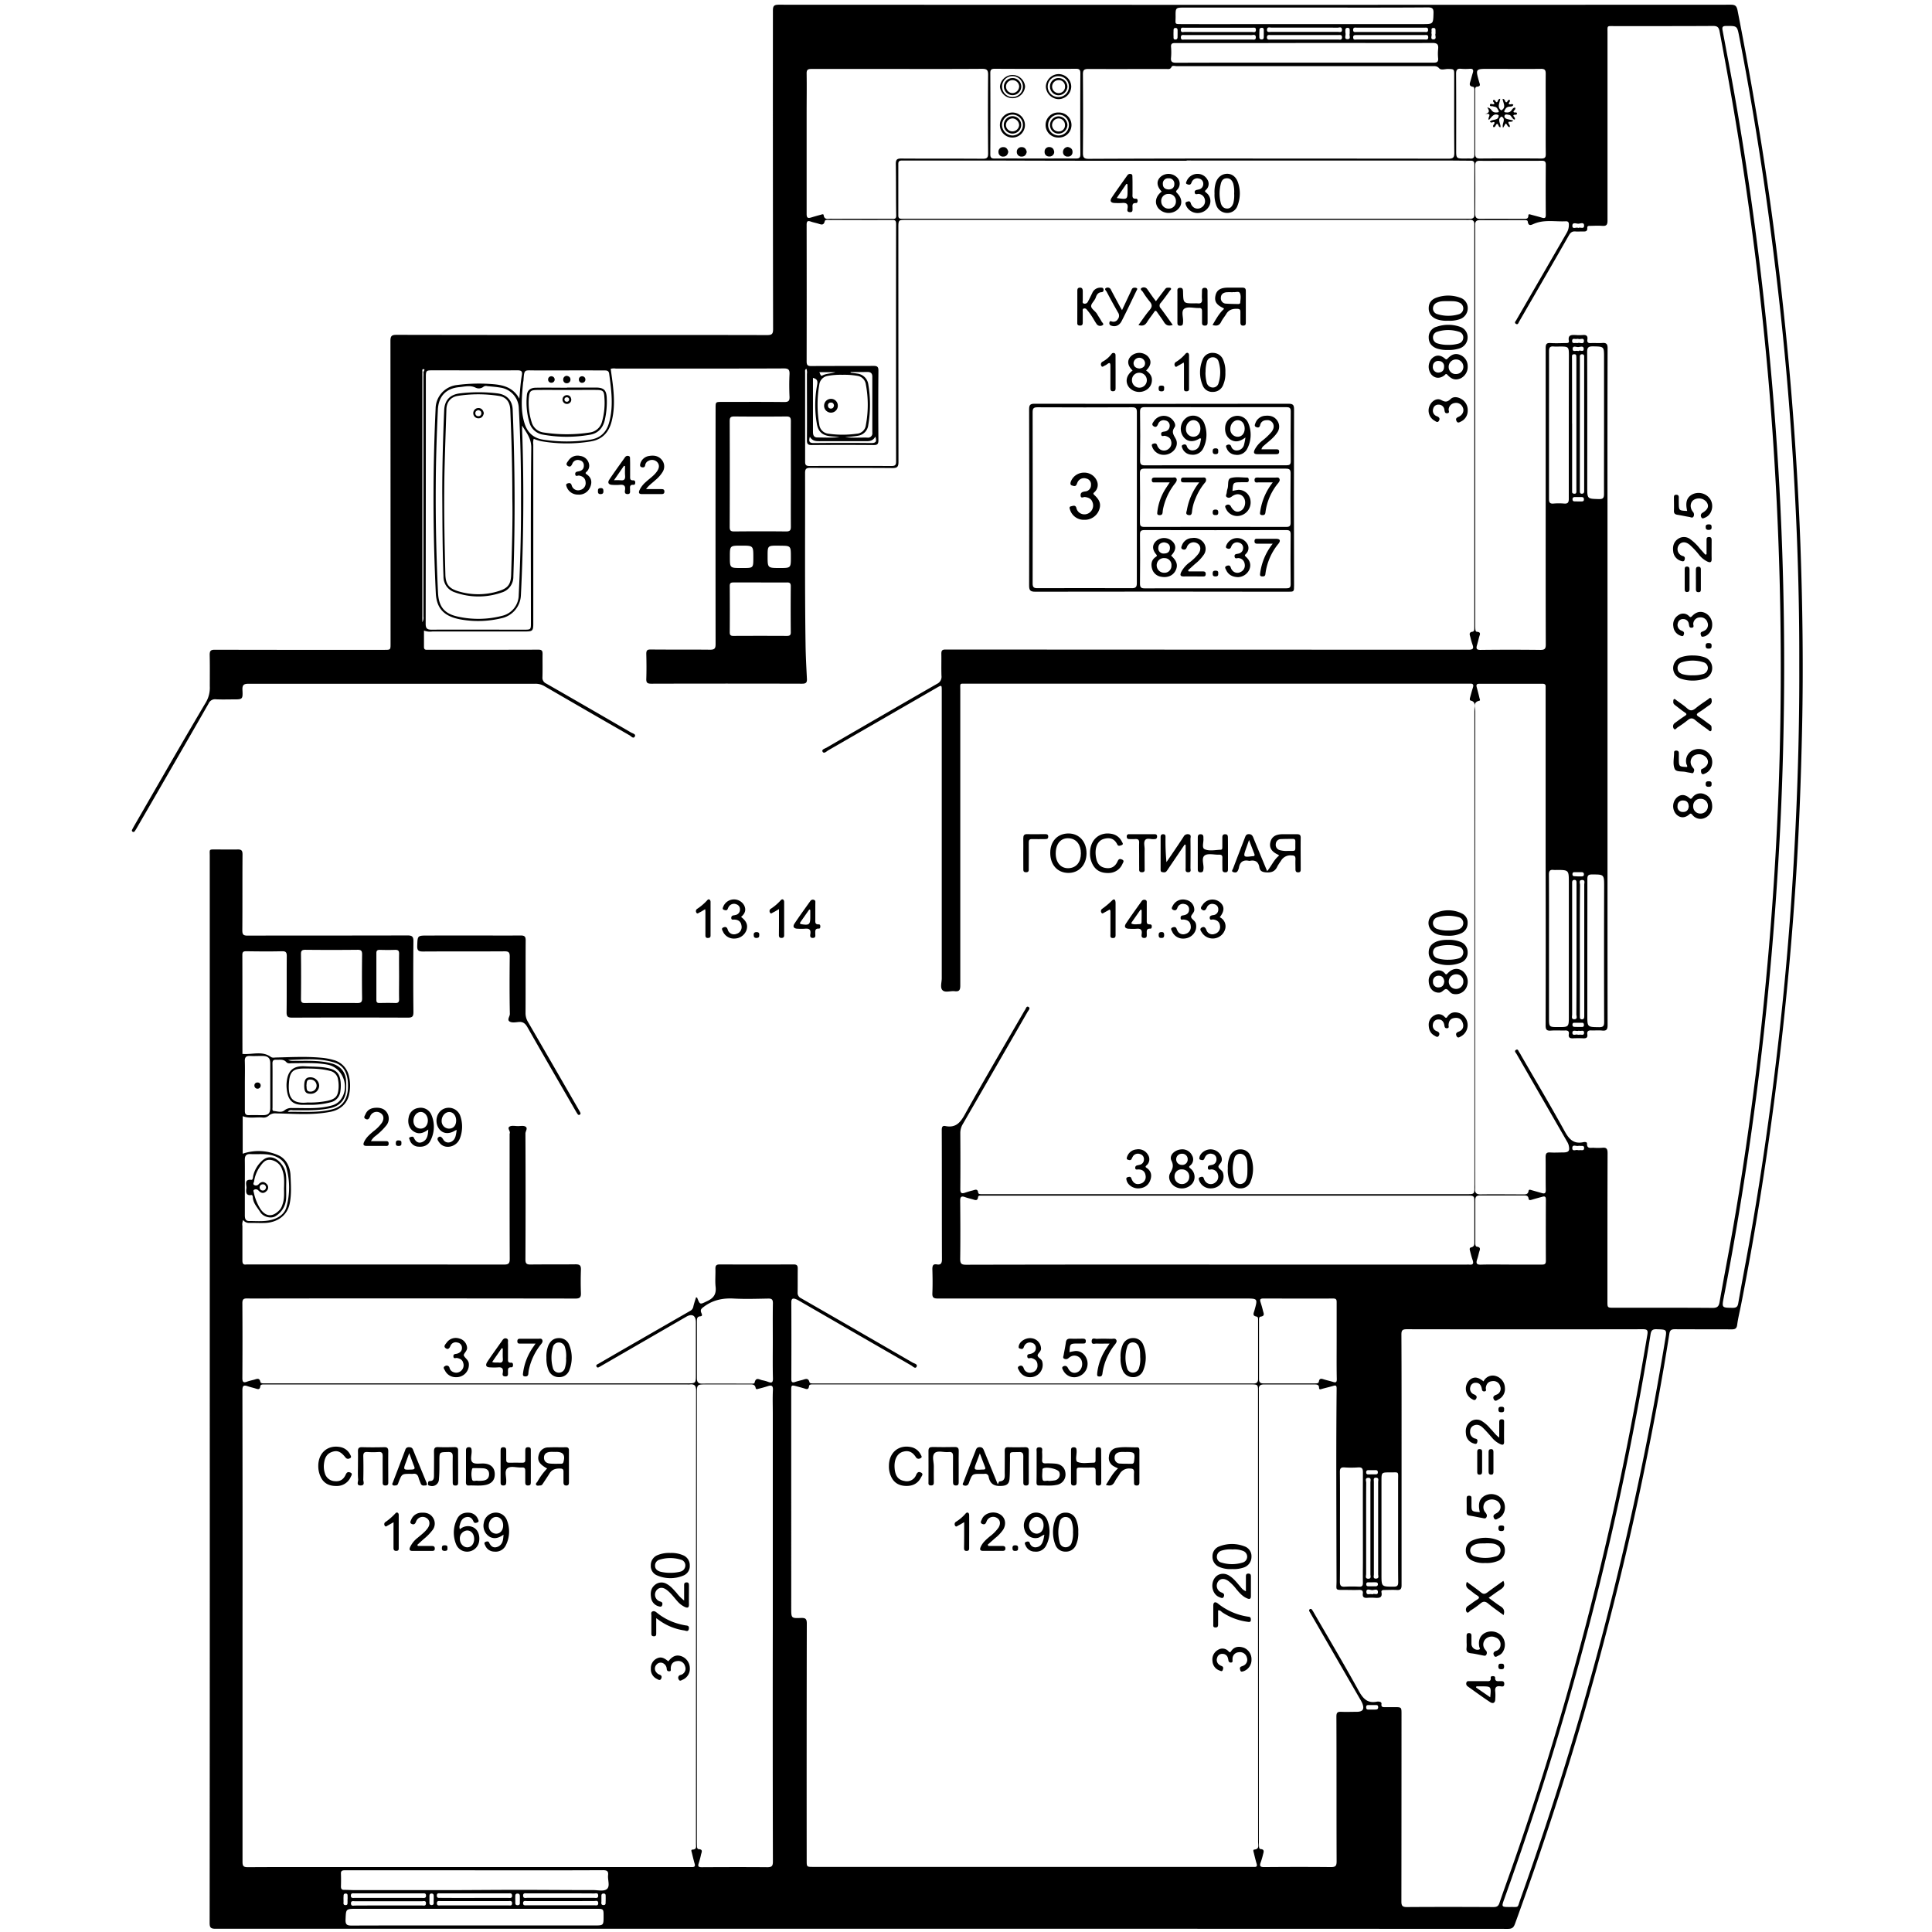 <svg id="Layer_1" data-name="Layer 1" xmlns="http://www.w3.org/2000/svg" viewBox="0 0 1000 1000"><title>Untitled-1</title><path d="M219.45,326.39c0,3,0,5.77,0,8.5,0,1.09.5,1.49,1.53,1.44.58,0,1.16,0,1.75,0,18.66,0,37.33,0,56-.06,1.81,0,2.11.71,2.1,2.21-.05,4,.06,8-.06,12a3.24,3.24,0,0,0,1.95,3.32q22,12.6,43.92,25.35c.84.49,2.62.82,1.95,2.05-.76,1.41-1.89-.12-2.68-.57q-22.11-12.69-44.14-25.49a9,9,0,0,0-4.73-1.23q-74.13,0-148.25,0c-2.51,0-3.43.49-3.3,3.2.24,4.89.07,4.9-4.76,4.9-3,0-6,.11-9-.05a3.58,3.58,0,0,0-3.73,2.13c-8.72,15.25-17.53,30.45-26.31,45.67L70.92,428.34c-.37.65-.76,1.29-1.19,1.9a.77.77,0,0,1-1.09.26.75.75,0,0,1-.24-1.08c.38-.74.77-1.48,1.19-2.2,12.29-21.27,24.47-42.6,37-63.73a14.81,14.81,0,0,0,2-8.27c0-5.42.08-10.84-.06-16.25,0-2.07.52-2.66,2.62-2.66q43.88.1,87.75.05c3.25,0,3.25,0,3.25-3.18q0-78.37-.06-156.74c0-2.6.71-3.13,3.18-3.13q62.63.12,125.25.07c22.15,0,44.3,0,66.45.06,2.43,0,3.19-.46,3.18-3.08Q400,88,400.06,5.61c0-2.41.44-3.17,3.06-3.17q246.38.12,492.74,0c2.32,0,3,.65,3.48,2.87q5.55,28.18,10.3,56.51,5.18,30.8,9.16,61.77,4.69,36.57,7.85,73.29,3.66,42.48,5.24,85.06c1.12,31.49,1.55,63,.88,94.48-.57,27-1.57,54-3.35,80.91s-4.18,54-7.22,80.89q-4.31,38.12-10.23,76-4.79,30.6-10.76,61c-.69,3.51-1.59,7-2.05,10.53-.27,2-1.17,2.34-2.95,2.33-9.75-.07-19.5,0-29.25-.07-1.81,0-2.6.41-2.91,2.36-3.7,23.53-8.08,46.93-12.89,70.26q-8,39-18,77.59-13,50.81-29.34,100.67-9.35,28.61-19.66,56.87c-.7,1.91-1.5,2.63-3.68,2.63q-232.36-.1-464.73-.06h-134c-23.42,0-46.83,0-70.24,0-2.45,0-3-.67-3-3q.11-137.37.06-274.74,0-138.72,0-277.43c0-3.84-.58-3.44,3.44-3.47,3.66,0,7.33.08,11,0,1.94-.06,2.53.56,2.52,2.56-.1,13.08,0,26.17-.1,39.25,0,2.16.47,2.79,2.72,2.78,27.58-.08,55.17,0,82.75-.1,2.36,0,3.11.58,3.09,3q-.18,18.38,0,36.74c0,2.22-.62,2.82-2.82,2.81q-30-.12-60,0c-2.17,0-2.86-.53-2.83-2.77.12-9.67,0-19.34.09-29,0-1.86-.34-2.64-2.44-2.59-6.16.15-12.33.09-18.5,0-1.43,0-2.05.25-2.05,1.89.06,16.92,0,33.83.05,50.75a1.44,1.44,0,0,0,0,.49c5,.5,10.09-1.74,14.73,1.57.83.59,1.78.31,2.67.29,7.75-.18,15.49-.62,23.23.11a33.6,33.6,0,0,1,6.38,1.14,11,11,0,0,1,8,7.89,21.28,21.28,0,0,1,.27,9.65c-.9,5-4.6,8.29-9.58,9.29-9.34,1.87-18.76,1-28.16.86a5.1,5.1,0,0,0-3.91,1.13,4,4,0,0,1-3.24,1c-3.37-.31-6.81.61-10.26-.69v19.42a25.23,25.23,0,0,1,18.4.78c4,1.75,6.15,5.92,6.34,10.38.21,4.88.58,9.79-.42,14.67-1.3,6.38-6.64,9.71-12.57,10-2.83.13-5.67-.06-8.5,0a3.63,3.63,0,0,1-3-1.52,5.61,5.61,0,0,0-.4,3.16c0,5.92,0,11.84,0,17.75,0,1.58.37,2.38,2.07,2.11a6.67,6.67,0,0,1,1,0q66.12,0,132.24.05c2.37,0,3.08-.5,3.06-3-.1-21.5-.06-43-.06-64.49,0-.09,0-.19,0-.25.68-1.28-1.58-2.88.07-3.74,1.13-.59,2.77-.2,4.19-.19s2.9-.34,3.92.25c1.41.82,0,2.35,0,3.59q.16,32.61,0,65.24c0,2.2.76,2.58,2.73,2.56,7.75-.1,15.5,0,23.24-.1,2.31,0,2.83.75,2.75,2.86-.14,4-.14,8,0,12,.08,2.14-.49,2.86-2.77,2.86q-76.74-.11-153.49-.05c-5.5,0-11,.09-16.5,0-2-.06-2.48.61-2.47,2.53q.12,19.38,0,38.75c0,2.15.7,2.43,2.48,1.77,1.16-.43,2.4-.68,3.6-1s2.8-1.23,3.23,1.14c.12.62.86.73,1.46.75.92,0,1.84,0,2.75,0H355.76c4.42,0,4.42,0,4.42-4.54q0-13.5,0-27c0-3.6-1.93-4.71-5-2.92l-43.7,25.25c-.28.16-.57.34-.86.49-.57.3-1.26.91-1.77.18-.67-1,.36-1.29.94-1.63q6.9-4,13.83-8,16.79-9.67,33.57-19.31a3.14,3.14,0,0,0,1.68-2.27c.37-1.61.91-3.17,1.39-4.76.3.08.54.08.57.16,1.55,3.85,1.43,3.59,5.36,1.71,3.32-1.58,4.61-3.68,4.21-7.33-.34-3.05,0-6.17-.1-9.25-.06-1.69.45-2.34,2.26-2.33q19.13.09,38.25,0c1.74,0,2.12.69,2.1,2.22-.06,4.08,0,8.17-.06,12.25a3,3,0,0,0,1.74,3q28.92,16.61,57.78,33.33c.87.51,2.82.82,2,2.23-.69,1.16-1.9-.29-2.74-.77q-29-16.69-58-33.45a12,12,0,0,0-1.55-.8c-1.52-.58-2.5-.56-2.49,1.59q.08,19.88,0,39.75c0,1.49.46,2,1.92,1.49,1.18-.39,2.4-.7,3.61-1,1.5-.38,3.22-1.51,3.88,1.16.15.58,1,.58,1.54.6.75,0,1.5,0,2.25,0H647c.58,0,1.16,0,1.75,0,1.65.09,2.43-.61,2.43-2.34,0-10.08,0-20.17,0-30.25,0-.74.11-1.83-.71-2-2.44-.38-1.55-1.84-1.19-3.13,1.76-6.25,1.77-6.24-4.61-6.24q-79.64,0-159.25,0c-2.15,0-2.93-.47-2.83-2.74.18-4.16.12-8.33,0-12.5,0-1.77.37-2.75,2.34-2.41s2.62-.55,2.62-2.61c-.08-22.34,0-44.67-.1-67,0-1.56.41-2.31,1.91-2,5.06,1,7.51-1.48,9.91-5.78,10.09-18.11,20.62-36,31-53.93a1.28,1.28,0,0,1,.14-.21c.59-.69.79-2.4,1.95-1.74s-.06,1.81-.51,2.6q-16.69,29-33.48,58a8.86,8.86,0,0,0-1.32,4.7c.06,9.67.09,19.34,0,29,0,2.12.72,2.43,2.48,1.84,1.26-.42,2.54-.81,3.83-1.12s2.64-1.16,2.95,1.12c.09.64.81.76,1.42.77l2.25,0H759.16c4,0,4,0,4-4q0-123.61,0-247.24c0-1.6.72-3.62-1.89-4.23-.75-.18-.49-1.13-.31-1.76.46-1.69.91-3.37,1.43-5,.42-1.36.16-2.12-1.44-2-.41,0-.83,0-1.25,0H500.15c-3.6,0-3.11-.4-3.11,3.26q0,76.49,0,153c0,2.29-.53,3.21-2.88,2.92-2.13-.27-4.88.87-6.28-.47s-.43-4.1-.43-6.22q0-74.39,0-148.75c0-3.1,0-3.12-2.59-1.63q-28,16.17-56.06,32.33c-.92.53-2.25,2-3,.82s1.19-1.66,2.07-2.17q28.52-16.56,57.12-33a4,4,0,0,0,2.32-4.13c-.14-3.83,0-7.67-.07-11.5,0-1.61.45-2.13,2.15-2.13q135.37.08,270.75.1c2.36,0,2.75-.69,2-2.72a39.08,39.08,0,0,1-1.09-3.84c-.35-1.22-.9-2.48,1.14-2.77.79-.12.88-.92.91-1.6,0-.92,0-1.83,0-2.75v-204c0-.75,0-1.51,0-2.25.15-2-.8-2.75-2.69-2.58a17,17,0,0,1-1.75,0H469.2c-4.21,0-4.21,0-4.21,4.29q0,60.49.06,121c0,2.55-.65,3.2-3.2,3.18-14.16-.14-28.33,0-42.49-.11-2.09,0-2.65.6-2.65,2.67.07,29.67-.19,59.34.25,89,.08,5.8.41,11.69.7,17.54.1,2-.54,2.53-2.55,2.52q-39-.11-78,0c-1.95,0-2.66-.43-2.59-2.48.15-4.33.11-8.67,0-13,0-1.77.51-2.24,2.3-2.22,10.25.1,20.5,0,30.75.11,2.42,0,2.83-.79,2.82-3q-.07-61,0-122c0-3.25,0-3.26,3.27-3.26,10.75,0,21.51-.07,32.25.06,2.27,0,2.84-.65,2.74-2.82-.17-3.82-.19-7.67,0-11.49.12-2.37-.5-3.1-3-3.08-21.33.1-42.66.06-64,.06-7.66,0-15.33,0-23,0a6.1,6.1,0,0,0-2.55.15c1.25,9.13,2.82,18.18.46,27.31-1.46,5.62-4.86,9.26-10.65,10.24a76.57,76.57,0,0,1-25.85-.11,28.17,28.17,0,0,1-3.79-1.21,5.78,5.78,0,0,0-.24,2.88q0,46.38,0,92.75c0,3.73-.38,4.08-4.19,4.08h-48A8.92,8.92,0,0,1,219.45,326.39Zm612.59,29V457.66c0,24.34,0,48.67.05,73,0,2.27-.67,3-2.85,2.75-1.81-.18-3.66,0-5.49-.06-1.56-.08-2.42.34-2.15,2.08.24,1.55-.51,2.06-2,2-1.83-.09-3.67-.08-5.5,0-1.61.07-2.36-.49-2.08-2.18.24-1.42-.44-1.92-1.83-1.88-2.5.07-5-.12-7.5.07-2.11.16-2.68-.53-2.68-2.64q.11-42.37,0-84.74V357.29c0-.58,0-1.17,0-1.75.09-1.16-.37-1.62-1.58-1.62q-16.37,0-32.75,0c-1.51,0-1.64.65-1.32,1.84.5,1.84,1,3.7,1.42,5.56.12.46.51,1.24,0,1.35-3.66.78-2.19,3.68-2.19,5.66q-.1,122.25-.06,244.5c0,.83.07,1.67,0,2.5-.19,2.15.69,2.92,2.89,2.88,7.25-.11,14.5,0,21.75,0,1.35,0,2.69.17,3-1.75.16-1,1-.59,1.64-.41,1.76.49,3.52,1,5.28,1.49,1.52.45,2,0,2-1.65-.12-5.67,0-11.34-.09-17,0-1.91.56-2.5,2.41-2.38,2.16.15,4.33,0,6.5,0,3.12,0,3.76-.8,3-3.87a7.57,7.57,0,0,0-.83-1.81q-6.17-10.71-12.35-21.42-6.87-11.91-13.72-23.81c-.37-.65-1.39-1.51-.4-2.14,1.19-.76,1.34.76,1.86,1.35a8.25,8.25,0,0,1,.76,1.29c7.58,13.12,15.34,26.15,22.64,39.43,2.3,4.19,4.71,6.74,9.71,5.65.7-.15,1.9-.15,1.86.73-.09,2.81,1.83,2.14,3.37,2.18a33.62,33.62,0,0,0,4.49,0c2.26-.27,2.79.62,2.78,2.8C832,622.43,832,648,832,673.6c0,3.29,0,3.29,3.42,3.29,17,0,34-.06,51,.07,2.49,0,3.25-.78,3.64-3.07,1.65-9.6,3.49-19.16,5.24-28.75,5.72-31.39,10.29-62.95,14.15-94.62,2.28-18.68,4.16-37.41,5.8-56.17q3.63-41.34,5.24-82.81,2.85-75.72-.86-151.43c-1.24-24.55-2.91-49.07-5.2-73.54q-4.08-43.8-10.39-87.33c-4-27.78-8.77-55.43-14-83-.39-2.08-1.1-2.81-3.33-2.8-17.08.11-34.16.06-51.25.07-3.81,0-3.42-.42-3.42,3.52q0,48.63,0,97.25c0,2.16-.69,2.77-2.71,2.62s-4-.05-6,0c-.8,0-1.85-.16-1.76,1.14.12,1.77-1,1.82-2.25,1.77s-2.51.1-3.75,0c-1.73-.2-2.66.5-3.52,2-6.18,10.86-12.46,21.65-18.7,32.47-2.34,4-4.66,8.08-7,12.1-.37.63-.65,1.91-1.72,1.23s0-1.45.33-2.15c.13-.3.33-.58.49-.87q12.75-22.06,25.5-44.12a7.94,7.94,0,0,0,1.09-4.27c0-1.14-.4-1.71-1.6-1.66-5.5.26-11.11-1-16.48,1.3-1.27.53-2.85,1.49-3.19-1.17-.11-.83-1.21-.72-1.95-.72-7.66,0-15.33,0-23,0-1.63,0-2.29.71-2.25,2.25,0,.59,0,1.17,0,1.75V323.13c0,.83,0,1.67.07,2.5.05.58.14,1.35.81,1.39,2.44.16,1.4,1.63,1.12,2.8-.34,1.37-.68,2.75-1.08,4.1-.49,1.68-.37,2.5,1.84,2.47q15.49-.19,31,0c2.21,0,2.77-.59,2.76-2.79-.08-25.17-.05-50.33-.05-75.49q0-39,0-78c0-2,.48-2.69,2.52-2.55,2.57.17,5.16.05,7.74,0,.82,0,2,.1,1.73-1.15-.56-3.2,1.44-3.08,3.57-3a26.07,26.07,0,0,0,3.75,0c1.72-.15,2.55.48,2.28,2.26s.62,2,2,1.9c1.91-.08,3.84.1,5.75-.05s2.72.45,2.71,2.61q-.11,41-.05,82ZM651.15,837V720c0-3.28-.14-3.4-3.32-3.44H423.13c-.92,0-1.83,0-2.75,0-.67,0-1.53.1-1.62.88-.27,2.3-1.63,1.44-2.85,1.09s-2.25-.63-3.37-.92c-3-.8-3-.79-3,2.32V832.45c0,5.1,0,5.21,5.06,5,2.2-.07,3,.37,3,2.83q-.12,61.36-.06,122.73c0,3.3,0,3.3,3.4,3.3h227c.41,0,.83,0,1.25,0,1.3.1,1.59-.45,1.24-1.65-.54-1.84-1-3.7-1.44-5.56-.15-.61-.57-1.67.2-1.75,2.91-.31,2-2.47,2-4Q651.18,895.21,651.15,837Zm-525.62,4.68q0,61,0,122c0,2.2.53,2.79,2.75,2.78,17.08-.1,34.16-.06,51.23-.06h177c.58,0,1.16,0,1.75,0,1.2,0,1.67-.4,1.31-1.67-.56-1.92-1-3.87-1.48-5.8-.15-.61-.61-1.56.42-1.59,2.22-.08,1.72-1.66,1.72-2.88q0-117.36.06-234.73c0-2.4-.76-3.41-3.15-3.15a14.42,14.42,0,0,1-1.74,0H139.09c-.92,0-1.83,0-2.75,0-.67,0-1.52.13-1.6.91-.22,2.06-1.4,1.53-2.62,1.15s-2.59-.67-3.84-1.11c-2.06-.72-2.82-.42-2.81,2.11Q125.59,780.65,125.53,841.65ZM725.45,755.3v31.75c0,11.17,0,22.33,0,33.5,0,1.85-.55,2.54-2.42,2.43-2.16-.14-4.33,0-6.5,0-.79,0-1.69.09-1.49,1.15.58,3-1.22,3-3.34,2.9a25.44,25.44,0,0,0-4,0c-1.69.14-2.56-.4-2.3-2.21.22-1.64-.67-1.93-2.09-1.88-2.33.09-4.66,0-7,0-5.55,0-4.51.3-4.52-4.48q-.09-29.88-.13-59.74,0-20,.18-40c0-1.43-.3-1.82-1.67-1.41-1.91.56-3.85,1-5.79,1.54-.67.18-1.6.72-1.65-.59,0-1.59-1.13-1.65-2.24-1.68-1.5,0-3,0-4.5,0-7.25,0-14.5,0-21.75,0-1.9,0-2.82.67-2.66,2.63,0,.58,0,1.17,0,1.75V952.66c0,1,0,2,.08,3,0,.57.13,1.36.8,1.41,2.29.17,1.56,1.63,1.27,2.85a37.84,37.84,0,0,1-1.2,4.06c-.68,1.84-.28,2.45,1.81,2.43,11.5-.09,23-.12,34.49,0,2.44,0,3-.62,3-3-.1-25,0-50-.11-75,0-2,.65-2.45,2.45-2.38,2.66.12,5.33,0,8,0,3.24,0,4.16-1.33,2.95-4.4a19.47,19.47,0,0,0-1.3-2.42q-12.69-21.94-25.37-43.91c-.25-.43-.5-.86-.73-1.31a.79.79,0,0,1,.26-1.09.75.75,0,0,1,1.08.26,13,13,0,0,1,.93,1.47c7.83,13.55,15.83,27,23.38,40.72,2.23,4,4.61,6.42,9.38,5.41a3.29,3.29,0,0,1,1,0c.73.08,1.42.39,1.3,1.21-.25,1.71.78,1.68,1.95,1.65,1.58,0,3.16,0,4.75,0,3.67,0,3.67,0,3.67,3.62q0,48.5-.06,97c0,2.33.67,2.86,2.91,2.85,14.92-.1,29.83-.08,44.75,0,1.66,0,2.52-.41,3.08-2.09,2.2-6.54,4.59-13,6.88-19.55q18.74-53.52,33.53-108.26,13.19-48.44,23.36-97.62c4.73-22.83,8.94-45.76,12.8-68.75.36-2.19,0-2.82-2.33-2.81q-61.12.11-122.24,0c-2.27,0-2.74.65-2.73,2.79C725.48,712.3,725.45,733.8,725.45,755.3ZM400,841.74v-110c0-4.08-.15-8.17.06-12.24.13-2.45-.84-2.63-2.73-2-1.51.48-3,.9-4.57,1.28-.58.15-1.46.63-1.64-.4-.37-2-1.88-1.82-3.27-1.82-7.42,0-14.83,0-22.25,0-4.88,0-4.89,0-4.89,4.94q0,115.49,0,231c0,1,0,2,.06,3,0,.65.09,1.58.87,1.62,2.4.12,1.49,1.59,1.22,2.77a44.74,44.74,0,0,1-1.22,4.58c-.54,1.59-.1,2,1.55,2,11.33-.06,22.66-.1,34,0,2.34,0,2.87-.69,2.86-2.95Q399.91,902.62,400,841.74ZM629.73,654.55H759.19a8.68,8.68,0,0,1,1.25,0c2.19.28,2.36-.75,1.74-2.49-.52-1.49-.89-3-1.29-4.56-.19-.72-.45-1.63.58-1.86,1.86-.43,1.65-1.83,1.65-3.15q0-9.87,0-19.74c0-3.91,0-3.91-4-3.91H509.94c-.75,0-1.5,0-2.25,0s-1.35.09-1.43.74c-.28,2.28-1.65,1.5-2.9,1.15s-2.59-.64-3.84-1.1c-2-.75-2.55-.09-2.53,2,.09,10,.14,20,0,30,0,2.51.74,3,3.06,3Q564.88,654.49,629.73,654.55ZM656.51,82.08q46.62,0,93.24.06c2.48,0,3-.69,3-3-.12-13.41-.06-26.83-.06-40.24,0-3.17,0-3.11-3.26-3.2-1.55,0-3.55.77-4.55-.37s-2.09-1.1-3.27-1.1q-25.25,0-50.5,0-41.12,0-82.24,0c-.86,0-2.05-.51-2.53.47-.68,1.38-1.76,1-2.78,1-13.41,0-26.83.06-40.24,0-2.2,0-2.82.55-2.8,2.77.1,13.58.12,27.16,0,40.74,0,2.47.69,3,3,3Q610,82,656.51,82.08Zm-42.3,1v.11q-27.75,0-55.49,0c-16.09,0-32.17-.08-48.25-.1-14.5,0-29,0-43.5,0-1.29,0-2,.22-2,1.75,0,8.92,0,17.84,0,26.75,0,1.21.48,1.65,1.62,1.61.83,0,1.67,0,2.5,0H758.83c.67,0,1.34,0,2,0,1.56.11,2.31-.51,2.3-2.14q0-13,0-26c0-1.37-.5-1.91-1.93-1.89-3.74,0-7.49-.06-11.24-.07ZM464.42,35.69c-14.83,0-29.65,0-44.48,0-1.83,0-2.46.45-2.43,2.36.11,6.83,0,13.66,0,20.49,0,17.41,0,34.82,0,52.23,0,1.94.59,2.33,2.28,1.82s3.36-1,5-1.42c.51-.13,1.42-.59,1.52.15.37,2.64,2.33,1.87,3.84,1.91,2.67.07,5.33,0,8,0,7.83,0,15.66,0,23.49,0,1.08,0,2.26.38,2.23-1.66-.17-8.91-.05-17.83-.21-26.74,0-2.24.65-2.78,2.82-2.77,14.08.1,28.16,0,42.23.11,2.28,0,2.74-.67,2.73-2.81-.1-13.58-.12-27.15,0-40.73,0-2.49-.77-3-3.1-3C493.74,35.74,479.08,35.69,464.42,35.69ZM931.3,345.23c0-2,0-4,0-6,0-39.34-1.58-78.64-4.38-117.88q-2.73-38.26-7.24-76.37c-2.16-18.19-4.52-36.36-7.23-54.48-3.57-23.89-7.59-47.7-12.21-71.41-1.12-5.77-1-5.7-6.91-5.64-1.9,0-2,.78-1.73,2.27.88,4.49,1.68,9,2.55,13.5,6.46,33.62,11.62,67.45,15.92,101.41,2.83,22.39,5.14,44.85,7.1,67.34q3.86,44.09,5.34,88.31,2.32,68.87-.86,137.7-2.25,47.19-6.93,94.2-4.08,40.29-10,80.32c-3.63,24.38-7.73,48.68-12.47,72.87-1.09,5.55-1.07,5.49,4.51,5.56,1.82,0,2.62-.41,2.95-2.37,1.82-10.5,3.85-21,5.73-31.45,5.94-33.29,10.71-66.77,14.62-100.35q4.72-40.47,7.41-81.13C930,422.88,931.42,384.08,931.3,345.23ZM417.37,190.86c-.86.54-.64,1.19-.64,1.73,0,15.5,0,31,0,46.49,0,1.93.85,2.12,2.41,2.12q21.12-.06,42.24,0c1.79,0,2.44-.37,2.43-2.31q-.07-61.49,0-123c0-1.49-.34-2.06-1.92-2.06-11,.06-22,0-33,0-.74,0-1.81-.15-2,.66-.59,2.55-2.15,1.59-3.61,1.19-1.2-.34-2.44-.58-3.61-1-1.68-.6-2.17-.1-2.16,1.67q.06,35.37,0,70.74c0,2.08.71,2.4,2.58,2.38,10.66-.09,21.33,0,32-.08,1.86,0,2.6.35,2.58,2.45q-.16,18,0,36c0,2-.55,2.54-2.52,2.52q-16-.13-32,0c-2.05,0-2.51-.66-2.49-2.58.08-11.41,0-22.83,0-34.24A5,5,0,0,0,417.37,190.86Zm364.11,796.2c5-.1,3.76.76,5.45-4q6.3-17.62,12.21-35.39A1643.24,1643.24,0,0,0,844,785.86q10.31-46.08,17.94-92.67c.85-5.14.83-5-4.48-5.18-2.11-.07-2.81.57-3.14,2.65-3,18.91-6.49,37.73-10.2,56.52q-10.08,51-23.46,101.16-18.13,68.2-42.06,134.59C777.13,987.05,777.13,987.06,781.48,987.06ZM409.35,245.26c0-9.08-.05-18.17,0-27.25,0-1.81-.41-2.46-2.35-2.44q-13.5.13-27,0c-2,0-2.31.7-2.31,2.46q.09,27.38,0,54.75c0,2,.66,2.31,2.45,2.3,8.91-.09,17.83-.11,26.74,0,2.08,0,2.48-.69,2.47-2.57C409.3,263.42,409.35,254.34,409.35,245.26ZM691.85,694h0c0-6.58,0-13.16,0-19.73,0-1.3,0-2.17-1.8-2.16-12.07.07-24.15,0-36.22,0-1.34,0-1.86.38-1.42,1.75s.93,3,1.3,4.56c.3,1.26,1.2,2.78-1.26,3.08-.85.1-.78,1.19-.79,1.92q0,15.22,0,30.47c0,1.42.61,2.16,2.1,2.15h27c.75,0,1.74,0,1.87-.86.3-2,1.42-1.58,2.71-1.18,1.51.46,3.06.79,4.57,1.26s2.06.27,2-1.54C691.78,707.17,691.85,700.59,691.85,694ZM268.79,206.35c.42-4.19.61-8.19,1.33-12.13.35-1.95-.23-2.55-2.28-2.54-14.5.08-29,0-43.5,0-3.92,0-3.92,0-3.92,4q0,63.62-.09,127.24c0,2.31.75,3,3,3,15.92-.08,31.83,0,47.75,0,3.72,0,3.72,0,3.72-3.64,0-30.17-.17-60.34.18-90.5.06-5-2.62-7.91-4.73-11.52-.07,2,.06,4,.13,6q1.28,41-.77,82A12.72,12.72,0,0,1,259.55,320a51.25,51.25,0,0,1-20.34.76c-9.16-1.45-13.23-5.57-13.64-13.76-.17-3.5-.32-7-.45-10.49q-1.63-42.49.35-85a12.42,12.42,0,0,1,10.82-12.19,87.11,87.11,0,0,1,18.2-.53C260.47,199.18,265.67,200.54,268.79,206.35ZM400,694c0-6.49-.07-13,.05-19.49,0-1.9-.58-2.4-2.41-2.37-5.91.1-11.85.3-17.74,0-5.62-.33-10.66.68-15.27,4-1.32,1-2.43,1.59-1.6,3.44.26.59.74,1.66-.51,1.74-1.91.12-1.78,1.45-1.79,2.67,0,9.83,0,19.66,0,29.49,0,1.88.66,2.69,2.64,2.68,8.41-.07,16.82,0,25.24,0,.73,0,1.86.16,2-.59.66-3,2.53-1.41,4-1.15a18.26,18.26,0,0,1,3.13.89c1.73.63,2.35.21,2.33-1.74C399.9,707,400,700.48,400,694ZM800.06,58.92c0-6.91-.06-13.82,0-20.72,0-1.92-.44-2.59-2.48-2.56-9,.11-18,0-27,0-6.89,0-6.89,0-5,6.69.32,1.14,1.13,2.34-1.12,2.54-1.08.1-.9,1.45-.9,2.34,0,10.82,0,21.64,0,32.46,0,1.86.7,2.39,2.52,2.38q15.87-.12,31.72,0c2,0,2.31-.71,2.29-2.46C800,72.74,800.06,65.83,800.06,58.92Zm-264,23.14c6.91,0,13.82-.06,20.73,0,1.8,0,2.42-.36,2.41-2.3q-.13-20.86,0-41.72c0-1.78-.35-2.45-2.31-2.44-14,.09-28,.07-42,0-1.68,0-2.32.39-2.31,2.21q.11,21,0,42c0,1.72.44,2.28,2.22,2.26C521.93,82,529,82.06,536.09,82.06Zm-290.24,886H189.63c-3.75,0-7.5,0-11.25,0-1.38,0-2,.4-1.91,1.84.08,2.16.07,4.33,0,6.49,0,1.27.38,1.82,1.7,1.8,1.92,0,3.83.14,5.74.14q22.49,0,45,0c13.16,0,26.31-.15,39.47-.15,12.91,0,25.82.13,38.72.12,2.46,0,5.65.85,7.18-.68s.2-4.61.46-7c.24-2.12-.58-2.61-2.63-2.61C290,968.12,267.92,968.09,245.85,968.09ZM675.14,32.43h29.74c12.41,0,24.81,0,37.22,0,1.72,0,2.42-.45,2.27-2.23a24.32,24.32,0,0,1,0-4.75c.27-2.42-.41-3.24-3.06-3.22-17.49.11-35,0-52.46,0-12.66,0-25.32.05-38,.06q-21.36,0-42.72,0c-1.48,0-2.13.39-2,2a32.46,32.46,0,0,1,0,5.49c-.26,2.31.7,2.72,2.82,2.71C631,32.4,653.07,32.43,675.14,32.43Zm107,622.12c5.33,0,10.65,0,16,0,1.49,0,2-.39,2-2q-.08-15.84,0-31.69c0-1.46-.5-1.78-1.75-1.44-1.84.5-3.69,1-5.52,1.55-.78.23-1.55.46-1.7-.66-.22-1.5-1.26-1.53-2.4-1.53-7.57,0-15.14,0-22.71,0-1.67,0-2.45.52-2.44,2.27,0,7.4,0,14.81,0,22.21,0,.75,0,1.86.75,2,2.47.32,1.5,1.75,1.18,3s-.57,2.43-1,3.61c-.64,2-.33,2.79,2,2.71C771.77,654.43,776.93,654.55,782.09,654.55ZM269.67,259.75c.06-16.16-.24-32.31-1.14-48.45a11.08,11.08,0,0,0-9.44-10.66c-2.3-.4-4.63-.55-6.95-.79a2.22,2.22,0,0,0-1.89.33,3.81,3.81,0,0,1-4,.52c-2.88-1.45-5.68-.58-8.5-.32-6.91.63-10.78,4.75-11.11,11.75-.58,12.56-1,25.13-1.08,37.7q-.22,28.48,1.16,56.94c.36,7.25,3.27,10.89,10.3,12.39a48.69,48.69,0,0,0,22.77-.39,11.14,11.14,0,0,0,8.7-10.83C269.27,291.88,269.74,275.82,269.67,259.75ZM245.54,996.62h62c4.87,0,4.87,0,4.87-4.81,0-3.79,0-3.81-3.89-3.81H184.58c-5.66,0-5.49,0-5.72,5.58-.11,2.68.82,3.1,3.23,3.09C203.24,996.58,224.39,996.62,245.54,996.62ZM675.35,3.92h-62.2c-4.67,0-4.72,0-4.66,4.79,0,4-.83,3.74,3.73,3.76,15.48.07,31,0,46.46,0h77.44c5.82,0,5.69,0,5.86-5.74.07-2.35-.66-2.9-2.92-2.89C717.83,4,696.59,3.92,675.35,3.92Zm106.48,79.3c-5.24,0-10.49.1-15.73,0-2.05-.06-2.55.71-2.54,2.59q.11,12.36,0,24.71c0,2,.6,2.8,2.72,2.77,7.4-.1,14.81,0,22.22,0,1.26,0,2.56.19,2.58-1.77,0-.91.81-.56,1.35-.41,1.92.53,3.85,1,5.77,1.59,1.37.4,1.92.09,1.9-1.5q-.11-13,0-26c0-1.59-.58-2-2-2C792.65,83.26,787.24,83.23,781.83,83.22ZM393.61,301.48c-4.66,0-9.32,0-14,0-1.4,0-1.9.39-1.89,1.82q.08,12,0,24c0,1.42.48,1.85,1.88,1.84q13.86-.07,27.71,0c1.49,0,2.05-.41,2-2q-.11-11.85,0-23.71c0-1.57-.54-2-2-1.95C402.77,301.53,398.19,301.48,393.61,301.48ZM171.38,519.18c4.49,0,9-.08,13.47,0,1.91,0,2.6-.43,2.57-2.46-.11-7.57-.1-15.14,0-22.71,0-1.83-.46-2.43-2.36-2.4q-13.47.14-27,0c-1.71,0-2.3.43-2.28,2.22q.13,11.61,0,23.21c0,1.62.42,2.17,2.08,2.14C162.39,519.11,166.89,519.18,171.38,519.18ZM801.76,220c0,12.73,0,25.47,0,38.2,0,1.79.37,2.61,2.33,2.44a32.47,32.47,0,0,1,5.49,0c1.85.14,2.42-.49,2.42-2.38,0-24.63,0-49.26.06-73.9,0-5-.07-5-5-5a25,25,0,0,1-2.74,0c-2-.23-2.56.48-2.55,2.49C801.8,194.55,801.76,207.29,801.76,220Zm0,271v35.72c0,4.89,0,4.89,4.79,4.89,5.45,0,5.48,0,5.48-5.55q0-34.59,0-69.19c0-6.59,0-6.59-6.53-6.58a8.68,8.68,0,0,1-1.25,0c-2-.29-2.55.52-2.53,2.5C801.8,465.53,801.76,478.27,801.76,491ZM693.57,790.42c0,9.41.07,18.83-.05,28.25,0,2.14.64,2.73,2.67,2.59a67.44,67.44,0,0,1,7.25,0c1.51.07,2-.39,2-2-.1-3.92,0-7.83,0-11.75,0-15.17-.06-30.33,0-45.5,0-2-.54-2.62-2.51-2.48a51.1,51.1,0,0,1-7,0c-1.84-.12-2.43.44-2.41,2.35C693.62,771.42,693.57,780.92,693.57,790.42ZM436.07,194a37,37,0,0,0-7.71.57,5.21,5.21,0,0,0-4.31,4.57,61.07,61.07,0,0,0,0,20.63,5.31,5.31,0,0,0,4.73,4.72,53.15,53.15,0,0,0,14.69,0,5,5,0,0,0,4.69-4.43,56.44,56.44,0,0,0,0-21.09,5.15,5.15,0,0,0-4.41-4.44A38.92,38.92,0,0,0,436.07,194ZM821.6,492.1v33.49c0,6.07,0,6,6.13,6.08,2.16,0,2.57-.68,2.57-2.68q-.1-35,0-70c0-6.44,0-6.37-6.36-6.37-1.94,0-2.33.67-2.32,2.47C821.64,467.45,821.61,479.78,821.6,492.1ZM830.25,219V185c0-5.69,0-5.61-5.74-5.72-2.18,0-3,.42-3,2.86.1,23.32.05,46.65.05,70,0,6.14,0,6,6,6.19,2.37.07,2.68-.77,2.67-2.83C830.21,243.34,830.25,231.17,830.25,219ZM293.58,191.72c-5.75,0-11.49,0-17.24,0-4.84,0-5-.7-5.38,5,0,.49-.17,1-.22,1.48-.65,7.05-1.42,14.11.8,21.05,1.48,4.62,4.61,7.53,9.39,8.27a79.85,79.85,0,0,0,24.88,0c4.85-.78,8-3.73,9.39-8.54,2.44-8.5,1.25-17,.11-25.52-.24-1.83-1.5-1.71-2.74-1.72C306.24,191.71,299.91,191.72,293.58,191.72ZM723.66,791.84c0-8.49,0-17,0-25.49,0-5,.64-4.19-4.2-4.24-4.39,0-4.4,0-4.41,4.41V815c0,6.32,0,6.24,6.31,6.26,1.92,0,2.36-.62,2.35-2.43C723.62,809.84,723.66,800.84,723.66,791.84Zm34.6-709.78c.92,0,1.84-.07,2.75,0,1.48.13,2.12-.44,2.12-2,0-11.15,0-22.29,0-33.44,0-.67,0-1.59-.73-1.7-2.33-.36-1.63-1.77-1.24-3.12s.73-2.73,1.16-4.07.24-2.24-1.52-2.12a28,28,0,0,1-4.49,0c-2.1-.22-2.65.58-2.64,2.64.09,13.06.05,26.12.05,39.18C753.7,82.06,753.7,82.06,758.26,82.06ZM126.74,561.78c0,4.42,0,8.83,0,13.25,0,1.6.53,2.25,2.18,2.18,2.41-.09,4.83,0,7.25,0,2.76-.06,3.71-1,3.72-3.83q0-11.49,0-23c0-2.63-1.12-3.75-3.78-3.81-2.17-.06-4.34.11-6.5,0s-3,.53-2.89,2.79C126.85,553.44,126.73,557.61,126.74,561.78Zm14.32.13c0,3.75,0,7.49,0,11.24,0,.7-.28,1.83.67,1.9,1.85.15,3.9,1,5.53-.35a5.53,5.53,0,0,1,3.9-1.18c6.89-.07,13.83.61,20.61-1.34a8.29,8.29,0,0,0,4.51-2.94c5-6.55,1.23-16.66-6.75-18.18-6-1.15-12.11-.75-18.18-.75-1.07,0-2.36.34-3.11-.52-1.54-1.77-3.47-1.15-5.32-1.26-1.42-.08-1.91.49-1.89,1.89C141.1,554.25,141.06,558.08,141.06,561.91Zm65.51-56.52c0-3.92-.07-7.83,0-11.75,0-1.56-.49-2-2-2-2.66.1-5.33.08-8,0-1.28,0-1.77.4-1.76,1.71q0,12.12,0,24.25c0,1.2.47,1.59,1.63,1.56,2.66-.05,5.33-.09,8,0,1.6.07,2.19-.38,2.13-2.07C206.49,513.22,206.57,509.31,206.57,505.39ZM126.73,614.77c0,4.74,0,9.48,0,14.22,0,1.54.22,3,2.16,3,4.47,0,9,.53,13.32-1.13,2.92-1.12,5.24-3.1,6.06-6.13a37.68,37.68,0,0,0,0-20.18c-.84-3.08-3.2-5.11-6.27-6.2-4-1.44-8.22-.8-12.36-1-2.2-.11-2.95.87-2.92,3C126.78,605.11,126.73,609.94,126.73,614.77ZM816,491.76V458.53c0-.58,0-1.17,0-1.75s-.1-1.35-1.05-1.35-1.24.62-1.21,1.47c0,.33,0,.67,0,1q0,33.62,0,67.22c0,.93-.61,2.51,1.18,2.43s1-1.64,1-2.55C816,513.92,816,502.84,816,491.76Zm1.73-.25v32.74c0,.58,0,1.17,0,1.75,0,.74-.06,1.58,1.07,1.6s1.21-.87,1.21-1.73v-.75q0-33.6,0-67.22c0-.92.64-2.5-1.18-2.42s-1,1.64-1,2.55C817.69,469.19,817.71,480.35,817.71,491.51Zm0-272.26v33.19c0,.67,0,1.34,0,2s.27,1.1,1,1.1,1.23-.35,1.23-1.18c0-.42,0-.84,0-1.25v-67.4c0-.41,0-.83,0-1.24a1,1,0,0,0-1-1.11c-.86,0-1.22.38-1.22,1.19,0,.58,0,1.16,0,1.75Zm-4,0q0,16.72,0,33.44c0,.67,0,1.34,0,2s.65.86,1.26.87.9-.36.94-.92,0-1.33,0-2V186.23c0-.66,0-1.33-.05-2a.88.88,0,0,0-1-.87c-.64,0-1.18.13-1.21.92s0,1.33,0,2Q813.7,202.75,813.7,219.23ZM383.64,294h1c5.28,0,5.28,0,5.28-5.4,0-6.18,0-6.18-6.27-6.18-5.87,0-5.87,0-5.87,5.79S377.78,294,383.64,294Zm19.89-11.58h-.75c-5.47,0-5.47,0-5.47,5.47,0,6.11,0,6.11,6.32,6.11,5.72,0,5.72,0,5.72-5.71C409.35,282.46,409.35,282.46,403.53,282.46Zm303.58,508.3c0,8,0,16,0,24,0,.9-.7,2.45,1.16,2.42,1.65,0,1.05-1.45,1.05-2.3q0-23.75,0-47.5c0-.91.64-2.51-1.17-2.43s-1,1.64-1,2.56C707.08,775.26,707.11,783,707.11,790.76Zm6.22.43c0-8,0-16,0-24,0-.86.56-2.22-1.06-2.31s-1.16,1.32-1.16,2.16q0,24,0,47.91c0,.85-.58,2.25,1.14,2.18s1.07-1.41,1.08-2.28C713.34,807,713.33,799.09,713.33,791.19ZM630.8,18.14c-5.82,0-11.63,0-17.45,0-.9,0-2.17-.42-2.13,1.24,0,1.51,1.2,1.09,2,1.09q17.32,0,34.65,0c.89,0,2.21.44,2.14-1.23s-1.41-1.08-2.28-1.09C642.1,18.12,636.45,18.14,630.8,18.14Zm44.26,0c-5.74,0-11.47,0-17.2,0-.85,0-2-.35-2.09,1.07-.08,1.65,1.22,1.26,2.14,1.26q17.31,0,34.64,0c.81,0,2,.44,2.07-1.05.07-1.66-1.2-1.28-2.12-1.28C686.69,18.13,680.87,18.14,675.06,18.14ZM290.09,980c-5.74,0-11.47,0-17.21,0-.91,0-2.19-.39-2.11,1.27.08,1.47,1.25,1.06,2.08,1.06q17.32,0,34.67,0c.9,0,2.18.41,2.09-1.28-.08-1.52-1.27-1-2.06-1C301.73,980,295.91,980,290.09,980Zm-44.52,2.36c5.83,0,11.65,0,17.48,0,.84,0,2,.33,2-1.15S264,980,263.1,980q-17.49,0-35,0c-.84,0-2-.34-2,1.14s1.11,1.19,2,1.19C233.92,982.38,239.74,982.37,245.57,982.37Zm-44.51,0h17.45c.86,0,2,.28,2-1.18s-1.11-1.17-2-1.17q-17.46,0-34.9,0c-.85,0-2-.34-2,1.15s1.09,1.19,2,1.19ZM719.72,18.14H702.24c-.93,0-1.92-.1-1.84,1.32s1.09,1,1.85,1q17.49,0,35,0c.84,0,2,.34,2-1.16s-1.13-1.17-2-1.17C731.38,18.13,725.55,18.14,719.72,18.14ZM440.28,192.56l0,.34c1.15.16,2.3.29,3.43.48a6.47,6.47,0,0,1,5.71,5.49,63.5,63.5,0,0,1,0,21.13,6.28,6.28,0,0,1-5.34,5.54c-2.11.39-4.27.49-6.64.75,4,.43,7.72.14,11.46.21a2.24,2.24,0,0,0,2.61-2.56q0-14.49,0-29c0-1.68-.83-2.42-2.47-2.41C446.1,192.57,443.19,192.56,440.28,192.56ZM245.85,984c-5.91,0-11.81,0-17.71,0-.82,0-2-.39-2,1.12s1.18,1.11,2,1.11q17.45,0,34.9,0c.82,0,2,.42,2-1.11s-1.18-1.12-2-1.12C257.32,984,251.58,984,245.85,984Zm44.48,0c-5.83,0-11.66,0-17.49,0-.81,0-2-.44-2.08,1s1.09,1.19,1.94,1.19q17.48,0,35,0c.83,0,2,.36,1.94-1.17s-1.25-1.06-2-1.06C301.82,984,296.08,984,290.33,984Zm-89.51,2.26c5.82,0,11.64,0,17.47,0,.87,0,2.22.52,2.18-1.18,0-1.48-1.25-1-2.07-1q-17.34,0-34.69,0c-.82,0-2-.43-2.05,1.06,0,1.7,1.32,1.16,2.19,1.17C189.5,986.28,195.16,986.26,200.82,986.26ZM630.48,16.56c5.84,0,11.67,0,17.5,0,.78,0,2,.54,2.07-1s-1-1.22-1.92-1.22q-17.49,0-35,0c-.84,0-2-.34-1.93,1.19s1.25,1,2,1C619,16.57,624.73,16.56,630.48,16.56Zm44.84-2.27c-5.75,0-11.49,0-17.23,0-.86,0-2.24-.55-2.3,1.07s1.34,1.14,2.2,1.15q17.24,0,34.45,0c.86,0,2.25.53,2.16-1.18s-1.46-1-2.31-1C686.63,14.27,681,14.29,675.32,14.29Zm44.3,2.27c5.9,0,11.8,0,17.7,0,.75,0,1.78.34,1.85-1,.08-1.5-1-1.24-1.88-1.24q-17.46,0-34.91,0c-.82,0-2-.37-2,1.15s1.22,1.07,2,1.08C708.15,16.57,713.89,16.56,719.62,16.56Zm-298.83,179v3.45q0,12.1,0,24.22c0,1.73.2,3.24,2.45,3.21,3.75,0,7.5.26,11.23-.24-1.49-.18-3-.23-4.47-.38-4.44-.42-6.59-2.43-7.26-6.82a56.16,56.16,0,0,1,.18-19.61C423.32,197.4,423.14,196.16,420.79,195.6ZM218.59,322.09a4.52,4.52,0,0,0,.57-3q0-62.1,0-124.19a12,12,0,0,0,0-2c-.11-.68,1.13-1.66.17-1.81-1.25-.18-.53,1.22-.72,1.91a2.08,2.08,0,0,0,0,.5V322.09ZM149.17,548.63c1.33.69,2.66.46,4,.47,6.15,0,12.31-.3,18.36,1.3,4.42,1.17,7.23,4.22,7.58,8.75a35.8,35.8,0,0,1,0,5.48c-.39,4.72-3.39,7.86-8,8.9-6.41,1.42-12.9,1.12-19.38,1.13-.85,0-1.89-.43-2.76.84,8-.17,15.76.66,23.37-1.43,4.8-1.32,7.49-5,7.76-10.88.32-7-1.89-11.57-6.72-13.13C165.39,547.49,157.23,548.39,149.17,548.63Zm270-322.53c-.71,2.46-.19,3.24,2.07,3.22q14.87-.16,29.73,0c2.29,0,3-.69,2.09-3.34-1.27,2.46-3.27,2.39-5.31,2.38q-11.49,0-23,0C422.71,228.36,420.61,228.53,419.21,226.1Zm291,658.77h0c.5,0,1,0,1.49,0,.92,0,1.69-.08,1.67-1.27s-.81-1.07-1.57-1.07h-3.49c-.66,0-1.13.22-1.15,1s.16,1.33,1.06,1.35ZM816.92,118c1-.6,3,.83,3-1.21s-2-1-3-1-3-.9-3.06.93C813.75,119,815.91,117.35,816.92,118Zm-.19,477.33a6.67,6.67,0,0,0,.93,0c.86-.16,2.23.53,2.28-1.06s-1.3-1-2.18-1.17a1.68,1.68,0,0,0-.74,0c-1.1.35-3.13-1-3.2,1.06C813.75,596.32,815.88,594.85,816.73,595.33Zm-550,387.8c0,.41,0,.83,0,1.24,0,.81-.17,1.73,1.12,1.77,1.48,0,1.2-1,1.22-1.89s0-1.65,0-2.47,0-1.7-1.23-1.66c-1.05,0-1.16.71-1.12,1.52C266.71,982.14,266.7,982.64,266.7,983.13Zm46.77,0c0-.41,0-.83,0-1.23-.06-.77.23-1.79-1.06-1.8s-1.15.91-1.15,1.74,0,1.48,0,2.22-.38,2,1.07,2,1-1.15,1.13-2A6.41,6.41,0,0,0,313.47,983.16Zm-89,.22h0c0-.58,0-1.15,0-1.73,0-.81-.08-1.51-1.12-1.53s-1.1.77-1.1,1.52c0,1.16,0,2.31,0,3.46a1,1,0,0,0,1.09,1c.69,0,1.09-.32,1.1-1S224.45,984,224.45,983.38Zm-44.58-.27c0-.41,0-.83,0-1.24-.06-.76.24-1.8-1.1-1.73-1.12.05-.94.94-1,1.65s0,1.65,0,2.47-.31,1.81,1,1.85,1-1,1.07-1.77C179.9,983.93,179.87,983.52,179.87,983.11ZM816.63,535.57a5.37,5.37,0,0,0,.93,0c.85-.21,2.32.61,2.35-1s-1.45-.83-2.29-1a1.43,1.43,0,0,0-.74,0c-1,.32-3-.82-3,1S815.82,535.14,816.63,535.57ZM817,175.42a3.89,3.89,0,0,0-.93,0c-.83.23-2.27-.65-2.33,1s1.38,1,2.23,1.11a1.43,1.43,0,0,0,.74,0c1.08-.38,3.16,1,3.12-1.14C819.82,174.56,817.84,175.85,817,175.42ZM710.34,825.26c.81-.8,2.83.75,2.87-1.14,0-2.12-2-1-3.08-1.08s-3-1-2.89,1S709.22,824.64,710.34,825.26ZM651.83,17.5c0,.49,0,1,0,1.48,0,.86.18,1.43,1.22,1.43s1.08-.76,1.08-1.51c0-1.08,0-2.15,0-3.23,0-.75-.12-1.27-1-1.28s-1.31.46-1.25,1.37C651.86,16.34,651.84,16.92,651.83,17.5Zm91.2,0c0-.51,0-.84,0-1.17-.08-.75.28-1.81-1-1.85-1.56-.06-.92,1.2-1.06,2a2.31,2.31,0,0,0,0,1c.33,1-.92,2.94,1,2.89S742.64,18.29,743,17.46ZM710,763.13h1.49c.82,0,1.75.11,1.68-1.18-.07-1.11-.89-1-1.62-1-1.08,0-2.15,0-3.22,0-.82,0-1.22.35-1.19,1.19s.47,1,1.13,1ZM816.7,453.62h1.74c.67,0,1.35,0,1.39-1s-.62-1.2-1.45-1.19c-1.16,0-2.32,0-3.48,0-.72,0-1,.4-1,1.1s.38,1,1.08,1Zm-.05,77.93h2.24c.77,0,1-.49.94-1.16s-.26-1-.87-1c-1.41,0-2.82,0-4.23,0-.62,0-.81.45-.83,1s.27,1.11,1,1.11Zm.27-349.79c.75-.91,2.85.87,2.8-1.22-.05-1.83-2-.86-3-.9s-2.76-.86-2.71,1S815.85,181.14,816.92,181.76ZM698.6,17.41c0-.64,0-1.14,0-1.63,0-.68,0-1.33-1-1.37s-1.28.52-1.24,1.38a8,8,0,0,0,.08,1.48c.25,1.08-1,3.11,1.17,3C699.44,20.19,698.21,18.28,698.6,17.41ZM710.52,819h0c-.66,0-1.32,0-2,0s-1.35,0-1.34,1,.59,1.06,1.31,1.06c1.24,0,2.47,0,3.71,0a1,1,0,0,0,1-1.14.87.87,0,0,0-1-.88C711.67,818.93,711.09,819,710.52,819ZM816.59,259.54h1.72c.76,0,1.53.06,1.52-1.06s-.62-1.21-1.45-1.19c-1.15,0-2.3,0-3.44,0a1,1,0,0,0-1,1.09c0,.68.24,1.11,1,1.13ZM609.52,17.43V16c0-.76,0-1.54-1.09-1.53s-1,.89-1,1.58q-.06,1.48,0,3c0,.62-.12,1.39.9,1.41s1.18-.66,1.17-1.47ZM424.09,192.65c.48.87.66,2.21,1.52,1.74,2-1.1,4.26-.93,6.8-1.74Z"/><path d="M601.07,306.21c-21.75,0-43.49,0-65.24.06-2.57,0-3.17-.73-3.16-3.24q.14-45.63,0-91.24c0-2.22.59-2.81,2.79-2.81q65.73.11,131.47,0c2.37,0,2.88.66,2.87,3q-.12,45.48,0,91c0,3.3,0,3.3-3.2,3.3Zm-12.63-48.32c0-14.82,0-29.64,0-44.46,0-1.86-.35-2.63-2.43-2.62q-24.48.12-49,0c-2,0-2.52.54-2.52,2.52q.09,44.34,0,88.68c0,2.07.7,2.44,2.57,2.43q24.35-.09,48.71,0c2,0,2.66-.49,2.65-2.6C588.4,287.2,588.44,272.55,588.44,257.89ZM629,242.56c-12.16,0-24.31,0-36.47,0-1.94,0-2.54.48-2.51,2.5.12,8.41.09,16.82,0,25.22,0,1.77.32,2.46,2.29,2.45q36.72-.09,73.44,0c1.71,0,2.29-.46,2.27-2.23-.09-8.49-.11-17,0-25.48,0-2.07-.69-2.46-2.57-2.45C653.34,242.59,641.18,242.56,629,242.56Zm0,61.95c12.24,0,24.48,0,36.72,0,1.64,0,2.34-.31,2.32-2.16q-.13-12.86,0-25.73c0-1.74-.48-2.25-2.24-2.25q-36.72.09-73.45,0c-1.94,0-2.32.63-2.3,2.43q.13,12.62,0,25.23c0,2,.53,2.51,2.49,2.5C604.7,304.47,616.86,304.51,629,304.51Zm0-63.68c12.25,0,24.5,0,36.75,0,1.63,0,2.36-.29,2.34-2.16q-.13-12.88,0-25.75c0-1.85-.69-2.18-2.34-2.18q-36.62.06-73.25,0c-2.05,0-2.44.67-2.41,2.55.09,8.33.12,16.67,0,25,0,2.17.68,2.59,2.68,2.57C604.8,240.79,616.88,240.83,629,240.83Z"/><path d="M244.33,484.21c8.42,0,16.83.06,25.25,0,2,0,2.52.63,2.51,2.57-.08,12.5,0,25-.07,37.49a8.77,8.77,0,0,0,1.27,4.69q13.17,22.68,26.25,45.42a17.44,17.44,0,0,1,.84,1.53.78.78,0,0,1-.33,1.07.76.76,0,0,1-1.07-.33c-.38-.54-.73-1.11-1.06-1.69-8.33-14.42-16.71-28.81-24.93-43.29-1.15-2-2.37-2.93-4.67-2.68-1.47.16-3.25.46-4.42-.18-1.68-.9,0-2.6,0-4-.2-9.91-.16-19.83-.06-29.74,0-2.06-.53-2.68-2.63-2.66-14.09.09-28.17,0-42.25.09-2.17,0-3.07-.38-3-2.83.19-5.44,0-5.44,5.59-5.44Z"/><path d="M655.87,450.92c2.34-2.85,3.52-6,6.2-8.08a3.92,3.92,0,0,0-.61-.49c-3.29-1.53-4.56-3.57-3.93-6.35s2.57-4.15,6.21-4.21c2.5,0,5,0,7.5,0,1.32,0,2,.28,2,1.79-.07,5.41,0,10.83,0,16.24,0,.88,0,1.66-1.26,1.7s-1.47-.73-1.45-1.76c0-1.67-.08-3.34,0-5s-.58-2-2-2A5.62,5.62,0,0,0,663,445.6a27.48,27.48,0,0,0-1.77,2.72c-1.12,2.51-2.81,3.41-5.67,3.23-2.1-.12-3.36-.58-3.71-2.63-.48-2.87-2.13-3.89-4.9-3.37a1.4,1.4,0,0,1-.5,0c-3-.62-4.68.62-5.2,3.6a5.48,5.48,0,0,1-.62,1.63c-.57,1.07-1.63.86-2.42.56-.94-.36-.25-1.17,0-1.71,2-5.36,4.11-10.72,6.16-16.07.37-1,.71-1.8,2-1.81s1.88.65,2.33,1.77C651,439.22,653.38,444.89,655.87,450.92Zm10.8-10.5c4.35-.06,3.74.59,3.8-3.84,0-.33,0-.66,0-1,.07-.94-.35-1.38-1.29-1.36-2.07,0-4.14,0-6.21.1a2.64,2.64,0,0,0-2.62,2.52,2.83,2.83,0,0,0,2.14,3.21A12.79,12.79,0,0,0,666.67,440.42Zm-20.17-5.64-1.54,4.4c-1.57,4.4-1.43,4.59,3.21,4a2.08,2.08,0,0,1,.25,0c1,0,1.11-.5.8-1.3C648.37,439.71,647.53,437.5,646.5,434.78Z"/><path d="M627.6,168.22c1.81-3,3.36-6,5.93-8.3-.13-.2-.18-.39-.29-.44-3.6-1.66-4.75-3.44-4.12-6.44.58-2.8,2.48-4.09,6.21-4.15,2.59,0,5.17,0,7.75,0,1.31,0,1.77.51,1.76,1.77,0,5.41,0,10.82,0,16.24,0,.92-.11,1.59-1.31,1.64s-1.51-.65-1.5-1.71c0-1.83,0-3.66,0-5.49,0-1.07-.43-1.44-1.48-1.49-2.39-.11-4.45.35-5.8,2.59-.85,1.43-2,2.72-2.7,4.19C631.09,168.56,629.67,168.84,627.6,168.22Zm10.42-17v.06a26.93,26.93,0,0,0-3.24,0c-1.66.19-2.86,1.08-2.86,2.88a2.73,2.73,0,0,0,2.7,3c2.07.16,4.15.16,6.22.21.53,0,1.08-.14,1.11-.74.09-1.66.53-3.45-.19-4.92-.56-1.13-2.14-.33-3.24-.51A2.77,2.77,0,0,0,638,151.23Z"/><path d="M613.17,437.15q-4.15,6.15-8.32,12.29a12.53,12.53,0,0,1-1.16,1.62c-.58.63-1.39.47-2.12.35-.89-.14-.84-.87-.84-1.55q0-8.25,0-16.5c0-1,.29-1.6,1.41-1.56s1.13.78,1.13,1.56a117.25,117.25,0,0,0,.48,12.87c.76-1.11,1.54-2.21,2.29-3.32,2.19-3.24,4.4-6.48,6.53-9.75a2.4,2.4,0,0,1,2.67-1.34c1.55.31.93,1.58.94,2.44.06,5,.05,10,0,15,0,.86.55,2.18-1.15,2.21s-1.33-1.35-1.34-2.32c0-3.95,0-7.9,0-11.86Z"/><path d="M543.61,441.4c0-6,3.82-10,9.43-10s9.42,4.31,9.34,10.42c-.08,5.95-4,10.08-9.52,10S543.56,447.61,543.61,441.4Zm2.83.39c0,4.88,2.93,8,7.15,7.55,3.67-.37,5.87-3.22,5.88-7.63s-2.23-7.48-6-7.81C549.19,433.51,546.44,436.59,546.44,441.79Z"/><path d="M625.05,158.81c0,2.66,0,5.32,0,8,0,1-.11,1.74-1.44,1.73s-1.46-.74-1.44-1.76c0-1.91,0-3.83,0-5.74,0-1.18-.42-1.7-1.59-1.61h-.49c-2.41,0-5.43-.81-7.07.34-1.81,1.25-.47,4.47-.66,6.82-.08,1.05,0,2-1.52,2s-1.41-1-1.41-2q0-7.74,0-15.47c0-1-.26-2.08,1.33-2.14s1.56,1.05,1.59,2.17c.14,5.87.15,5.87,6,5.87a12.5,12.5,0,0,1,1.5,0c1.67.2,2.47-.37,2.29-2.19-.13-1.4,0-2.82,0-4.24,0-.95.21-1.58,1.36-1.62s1.53.61,1.52,1.7C625,153.32,625.05,156.06,625.05,158.81Z"/><path d="M635.59,441.88c0,2.66,0,5.32,0,8,0,.93-.13,1.61-1.32,1.63s-1.59-.55-1.56-1.68c0-1.91-.06-3.83,0-5.74.07-1.33-.47-1.75-1.74-1.71-2.49.09-5.56-.81-7.33.34-2,1.29-.48,4.58-.72,7-.11,1-.17,1.77-1.46,1.79s-1.49-.66-1.49-1.73c0-5.41,0-10.82,0-16.23,0-1,.22-1.77,1.5-1.74s1.45.85,1.41,1.85a2.09,2.09,0,0,0,0,.25c.22,1.93-.95,4.88.58,5.61,2.44,1.15,5.54.39,8.35.31.92,0,.86-.86.87-1.52,0-1.58,0-3.17,0-4.75,0-1.05.22-1.77,1.51-1.75s1.37.88,1.37,1.85C635.59,436.39,635.59,439.13,635.59,441.88Z"/><path d="M586.23,191.78c-2.69-2.6-3-5.27-.84-7.42a6.3,6.3,0,0,1,8.58-.06c2.22,2.23,2,4.8-.75,7.47,1.79,1.3,3.18,2.85,3,5.25a5.85,5.85,0,0,1-2,4.16,7,7,0,0,1-9.83-.7C582.25,197.71,582.89,194.23,586.23,191.78Zm7.37,5.16a3.86,3.86,0,0,0-3.92-4,3.71,3.71,0,0,0-3.78,3.79,3.85,3.85,0,0,0,7.7.17Zm-3.78-6.2c1.8-.24,3-1.12,2.84-3.08a3,3,0,0,0-5.94.2C586.75,189.79,588,190.61,589.82,190.74Z"/><path d="M739.49,507.45a5.07,5.07,0,0,1,3-4.59,4.11,4.11,0,0,1,5.4,1c.68.8.93.41,1.47-.16,2.36-2.46,5.09-2.86,7.54-1.2a7,7,0,0,1,2.18,8.48,6.1,6.1,0,0,1-7,3.45c-1.59-.36-2.31-2.26-3.45-2.47s-2.07,1.81-3.77,1.84C741.8,513.84,739.52,511.56,739.49,507.45Zm17.93.58a3.56,3.56,0,0,0-3.76-3.73,3.78,3.78,0,1,0,0,7.56A3.73,3.73,0,0,0,757.42,508Zm-9.85-.11c-.26-1.68-1.06-2.95-3-2.87a2.78,2.78,0,0,0-2.85,3.09,2.7,2.7,0,0,0,3,2.94C746.63,511,747.39,509.77,747.57,507.92Z"/><path d="M611.82,594.89a5.55,5.55,0,0,1,5.21,3.2,4,4,0,0,1-1,5.19c-1,.85-.32,1.08.25,1.61a5.57,5.57,0,0,1,.94,7.6,7.06,7.06,0,0,1-8.75,1.85c-2.62-1.38-4.19-4.64-2.8-7.14,1.24-2.23,2-3.7.66-6.45S608,595,611.82,594.89Zm3.74,14.22a3.64,3.64,0,0,0-3.71-3.82,3.54,3.54,0,0,0-3.91,3.58,3.8,3.8,0,0,0,3.83,4A3.72,3.72,0,0,0,615.56,609.11Zm-.81-9a2.81,2.81,0,0,0-3-2.93,2.88,2.88,0,1,0-.16,5.76A2.78,2.78,0,0,0,614.75,600.12Z"/><path d="M759.67,189.47a6.62,6.62,0,0,1-3.6,6.34c-2.55,1.1-4.6.67-6.84-1.76-.79-.85-1-.34-1.48.11-2.29,1.93-5,1.81-6.83-.27a6.43,6.43,0,0,1,.1-8.22c2-2.06,4.43-2.16,6.81-.12.66.56.83.66,1.49,0,2.22-2.34,4.25-2.82,6.63-1.77A6.23,6.23,0,0,1,759.67,189.47Zm-2.24.2a3.8,3.8,0,1,0-7.6.35,3.61,3.61,0,0,0,3.94,3.58A3.74,3.74,0,0,0,757.43,189.67Zm-13,3.19c1.83-.09,3-1,3-2.9a2.65,2.65,0,0,0-2.55-3.1,2.73,2.73,0,0,0-3.22,2.72A2.83,2.83,0,0,0,744.46,192.86Z"/><path d="M557.62,158.52v-7.73c0-.94,0-1.87,1.33-1.91s1.5,1,1.49,2c0,1.5,0,3,0,4.49,0,.61-.35,1.46.51,1.74a1.75,1.75,0,0,0,2.12-.92c.81-1.45,1.5-2.95,2.24-4.44a4.51,4.51,0,0,1,4.3-2.86c.76,0,1.53,0,1.6,1.06,0,.83-.3,1.24-1.12,1.29-1.7.11-2.45,1.31-2.9,2.7-.57,1.75-2.55,3.22-2.41,4.62s2.2,2.47,3.08,4c.74,1.3,1.62,2.52,2.32,3.84.31.6,1.51,1.38.45,1.95a2.26,2.26,0,0,1-2.95-.53c-1-1.44-1.81-3-2.78-4.44a33.13,33.13,0,0,0-2.4-3.15,1.44,1.44,0,0,0-1.57-.53c-.73.28-.49,1-.5,1.52,0,1.91,0,3.82,0,5.73,0,1-.27,1.56-1.4,1.56s-1.51-.48-1.43-1.51a2.08,2.08,0,0,0,0-.25Z"/><path d="M221.67,584.64c-2.71,2.06-5.14,2.65-7.73.88-2.13-1.45-3.05-4.15-2.42-7.1a5.86,5.86,0,0,1,5-4.93,6,6,0,0,1,6.66,3.3,15.5,15.5,0,0,1-.45,13.72c-1.21,2.35-3.51,3.25-6.14,3a4.84,4.84,0,0,1-4.48-3.4c-.16-.49-.72-1.16.11-1.48.66-.24,1.61-.59,2,.29.95,2.08,2.43,3.11,4.56,2.11C221.17,589.86,221.54,587.51,221.67,584.64ZM214,580.16c0,2.45,1.53,4,3.8,4,2.12,0,3.65-1.78,3.66-4.2s-1.73-4.5-3.79-4.4S214,577.69,214,580.16Z"/><path d="M236.38,584.85a6.83,6.83,0,0,0-.88.35c-3.53,2.2-7,1.52-8.74-1.73-1.83-3.46-.53-7.91,2.78-9.48a6.34,6.34,0,0,1,8.75,3.74,16.89,16.89,0,0,1-.26,11.52c-1.77,4.58-7.82,5.84-10.51,2.28-.61-.8-1.62-2-.67-2.82,1.1-.94,1.91,0,2.62,1.17,1.2,2,3.87,1.93,5.46,0C235.71,588.87,236,587.8,236.38,584.85Zm-.27-4.85c0-2.56-1.57-4.47-3.66-4.42s-3.8,2.11-3.84,4.43a3.86,3.86,0,0,0,3.92,4.16C234.71,584.13,236.09,582.52,236.11,580Z"/><path d="M564.2,441.46c0-6.74,4.79-11,11.1-9.87a7.24,7.24,0,0,1,5.38,4.05c.33.63,1,1.4-.19,1.81-.73.27-1.66.71-2.19-.36-1.51-3.12-4-3.77-7.1-2.83-2.63.81-4.11,3.36-4.13,7a14.5,14.5,0,0,0,.37,3.21c.63,2.91,2.26,4.44,5,4.82s4.73-.65,6-3.43c.55-1.21,1.06-1.47,2.23-1,1.49.59.67,1.52.34,2.23a7.78,7.78,0,0,1-7.31,4.77c-3.39.09-6.23-1.05-8-4.16A11.78,11.78,0,0,1,564.2,441.46Z"/><path d="M598.3,155.92c1.52-2,2.9-3.86,4.32-5.69.45-.59.84-1.31,1.71-1.31.56,0,1.34-.1,1.64.22.53.54-.23,1-.53,1.44-1.51,2.09-3,4.2-4.63,6.19a1.91,1.91,0,0,0,0,2.81c2.08,2.77,4.06,5.62,6.2,8.61-2.11.7-3.48.27-4.55-1.49s-2.37-3.41-3.53-5.13c-.58-.88-1-.94-1.59,0-1.15,1.73-2.51,3.33-3.59,5.09s-2.33,2.23-4.49,1.56c2-2.66,3.71-5.35,5.79-7.76,1.44-1.67,1.35-2.87,0-4.45a43,43,0,0,1-3.47-4.87c-.4-.62-1.66-1.36-.81-2a2.17,2.17,0,0,1,3.08.58c1,1.42,2,2.85,3,4.27C597.31,154.59,597.76,155.18,598.3,155.92Z"/><path d="M749.53,486.47a16.17,16.17,0,0,1,6.35,1,5.7,5.7,0,0,1,3.77,5.37,5.47,5.47,0,0,1-3.84,5.55,17.91,17.91,0,0,1-12.21.13,5.57,5.57,0,0,1-4.1-5.62c0-2.64,1.37-4.46,4.16-5.59A16.73,16.73,0,0,1,749.53,486.47Zm.14,10.29a19.37,19.37,0,0,0,5.26-.67,3.25,3.25,0,0,0,2.46-3.08,3,3,0,0,0-2.18-3A19.3,19.3,0,0,0,744,490a3,3,0,0,0-2.25,3.21,3.19,3.19,0,0,0,2.41,2.86A19.22,19.22,0,0,0,749.67,496.76Z"/><path d="M580,702.69a14.47,14.47,0,0,1,1-6.34,5.65,5.65,0,0,1,5.37-3.75,5.41,5.41,0,0,1,5.43,3.65,17.3,17.3,0,0,1,0,12.89,5.38,5.38,0,0,1-5.43,3.65A5.63,5.63,0,0,1,581,709,15,15,0,0,1,580,702.69Zm10.17,0c-.07-1.89.08-3.8-.69-5.62a3.27,3.27,0,0,0-3-2.25,2.9,2.9,0,0,0-3,2.17,18,18,0,0,0-.08,11.21,3,3,0,0,0,3,2.27,3.29,3.29,0,0,0,3.15-2.39A14.9,14.9,0,0,0,590.19,702.74Z"/><path d="M282.82,702.78a15.25,15.25,0,0,1,1-6.35c1.09-2.39,2.82-3.88,5.59-3.83a5.47,5.47,0,0,1,5.32,3.81,17.32,17.32,0,0,1,0,12.65,5.45,5.45,0,0,1-5.38,3.74,5.73,5.73,0,0,1-5.54-3.91A15.9,15.9,0,0,1,282.82,702.78Zm10.22,0a15.4,15.4,0,0,0-.59-5.4,3.26,3.26,0,0,0-3.3-2.51,3.1,3.1,0,0,0-3,2.55,20,20,0,0,0,0,10.56,3.16,3.16,0,0,0,3.05,2.52,3.21,3.21,0,0,0,3.17-2.34A14.21,14.21,0,0,0,293,702.79Z"/><path d="M634.25,192.73a14.93,14.93,0,0,1-1.16,6.57,5.6,5.6,0,0,1-5.26,3.55,5.3,5.3,0,0,1-5.34-3.4,17.18,17.18,0,0,1,0-13.35,5.37,5.37,0,0,1,5.57-3.44,5.67,5.67,0,0,1,5.12,3.74A15,15,0,0,1,634.25,192.73Zm-10.3-.07a20.56,20.56,0,0,0,.62,5.35,3.29,3.29,0,0,0,3,2.56,3,3,0,0,0,3.17-2.35,18.59,18.59,0,0,0,0-11.05,3,3,0,0,0-3-2.24,3.17,3.17,0,0,0-3.11,2.45A19.45,19.45,0,0,0,624,192.66Z"/><path d="M553.56,699.89a22,22,0,0,1,3.14-.61c3-.12,5.55,2.15,6.14,5.45a7,7,0,0,1-4.56,7.72,6.39,6.39,0,0,1-7.9-3c-.34-.73-1.18-1.72.13-2.29,1-.44,1.78-.09,2.35,1.08,1.14,2.28,3.19,2.91,5.13,1.83s2.71-4,1.7-6.2a4,4,0,0,0-5.3-1.82,6.9,6.9,0,0,0-1.43,1,1.92,1.92,0,0,1-2.11.22c-.86-.39-.46-1.12-.34-1.75.39-2.21.87-4.41,1.17-6.63.19-1.44.81-2,2.27-2,2.16.09,4.33,0,6.49,0,.95,0,1.62.21,1.57,1.39s-.75,1.12-1.54,1.12H558C553.81,695.43,553.81,695.43,553.56,699.89Z"/><path d="M749.36,484.33c-2.5-.06-5-.18-7.18-1.64-3.78-2.51-3.76-7.76.28-9.81a15.87,15.87,0,0,1,14.17-.09,5.12,5.12,0,0,1,3,5.06,5.6,5.6,0,0,1-3.26,5.19A15.31,15.31,0,0,1,749.36,484.33Zm.27-2.7a17.77,17.77,0,0,0,4.93-.55,3.36,3.36,0,0,0,2.82-3.07,3.08,3.08,0,0,0-2.5-3.29,19.88,19.88,0,0,0-10.79.06,3.11,3.11,0,0,0-2.38,3.14,3.19,3.19,0,0,0,2.52,3A16.42,16.42,0,0,0,749.63,481.63Z"/><path d="M749.55,166a15.48,15.48,0,0,1-5.66-.68c-2.81-1-4.37-3-4.39-5.7s1.26-4.6,4.1-5.59a17.82,17.82,0,0,1,12,0,5.62,5.62,0,0,1,4.1,5.63,6,6,0,0,1-4.23,5.58A15.48,15.48,0,0,1,749.55,166Zm.08-10.14c-1.89.06-3.82-.15-5.63.67a3.31,3.31,0,0,0-2.29,3.23,3,3,0,0,0,2.39,2.86,18.79,18.79,0,0,0,10.79.09,3.18,3.18,0,0,0,2.51-3.05,3.25,3.25,0,0,0-2.14-3.07C753.46,155.71,751.53,155.93,749.63,155.86Z"/><path d="M749.49,181.14a17.15,17.15,0,0,1-5.65-.72c-2.83-1-4.34-3-4.34-5.72a5.54,5.54,0,0,1,4.14-5.58,18.55,18.55,0,0,1,12,0,5.67,5.67,0,0,1,4,5.43,6,6,0,0,1-4,5.71A17.2,17.2,0,0,1,749.49,181.14Zm.08-2.65a17.59,17.59,0,0,0,5.4-.66,3.22,3.22,0,0,0,2.42-3.12,3,3,0,0,0-2.22-3,18.44,18.44,0,0,0-11.24,0,3,3,0,0,0-2.22,3,3.16,3.16,0,0,0,2.46,3.07A17,17,0,0,0,749.57,178.49Z"/><path d="M635.52,604.77a14.08,14.08,0,0,1,1-6.09,5.69,5.69,0,0,1,5.38-3.76,5.42,5.42,0,0,1,5.44,3.64,17.48,17.48,0,0,1,0,12.9,5.37,5.37,0,0,1-5.44,3.63,5.63,5.63,0,0,1-5.39-3.72A15.32,15.32,0,0,1,635.52,604.77Zm10.16.24c-.08-1.81.1-3.64-.61-5.39a3.37,3.37,0,0,0-3.13-2.43,3,3,0,0,0-3.07,2.44,18.42,18.42,0,0,0,0,10.78,3.14,3.14,0,0,0,3.1,2.45,3.27,3.27,0,0,0,3-2.22C645.8,608.82,645.6,606.91,645.68,605Z"/><path d="M334.39,253.16h7.76c.86,0,1.71,0,1.74,1.22s-.7,1.36-1.63,1.36c-3.32,0-6.65,0-10,0-1.73,0-1.76-.88-1.23-2.08a12.68,12.68,0,0,1,3.17-4.11c2.14-2,4.67-3.53,6.19-6.1.87-1.49,1-3-.31-4.36a3.74,3.74,0,0,0-4.4-.57,2.89,2.89,0,0,0-1.73,2.29c-.2,1.14-1,1.24-1.87,1s-.87-1.06-.65-1.81a5.47,5.47,0,0,1,4.63-4c2.61-.44,5,0,6.7,2.29a5.32,5.32,0,0,1,.26,5.9,16.73,16.73,0,0,1-3.77,4.28C337.78,249.88,336,251,334.39,253.16Z"/><path d="M262.93,699.09c0,1.33,0,2.66,0,4,0,1.17-.21,2.4,1.66,2.23.72-.06.95.51.95,1.17s-.18,1.27-.9,1.23c-2-.11-1.69,1.29-1.71,2.5,0,1.06.27,2.31-1.47,2.21s-1.28-1.35-1.17-2.22c.24-2-.59-2.65-2.51-2.46a31.24,31.24,0,0,1-4,0c-2.19,0-2.75-1.08-1.46-3,2.1-3.18,4.37-6.26,6.56-9.39.29-.4.6-.8.87-1.21.56-.87,1.17-1.72,2.37-1.36s.74,1.51.79,2.34C263,696.43,262.93,697.76,262.93,699.09Zm-2.69-1.1-.58-.15-4.9,7.11c1.31.55,2.39.18,3.44.33,1.66.23,2.19-.49,2.07-2.11S260.24,699.72,260.24,698Z"/><path d="M299.16,256a6.12,6.12,0,0,1-5.83-3.92c-.23-.7-.65-1.51.44-1.85.82-.27,1.67-.33,2.05.75.09.23.13.49.24.71a3.43,3.43,0,0,0,4.38,1.89,3.62,3.62,0,0,0,2.67-4c-.14-2.07-1.43-3.06-3.37-3.42-.69-.13-1.83.78-2-.68-.13-1.25.84-1.33,1.81-1.52,1.62-.32,2.72-1.23,2.65-3.08a2.63,2.63,0,0,0-2.2-2.66,3,3,0,0,0-3.72,1.71c-.51,1.21-1.11,2-2.34,1.28-1.44-.88-.28-2,.24-2.75A5.61,5.61,0,0,1,300.3,236a5.25,5.25,0,0,1,4.49,3.83,4.17,4.17,0,0,1-1,4.16c-.42.47-1.18.83-.18,1.49,2.6,1.72,3,4.18,1.8,6.8A6.17,6.17,0,0,1,299.16,256Z"/><path d="M192,590.67c2.68,0,5,0,7.26,0,.89,0,1.92-.19,1.91,1.27s-1.12,1.18-2,1.18c-3.08,0-6.16,0-9.24,0-1.94.05-2.12-.74-1.38-2.25,1.08-2.25,2.94-3.79,4.79-5.35a19.66,19.66,0,0,0,4.36-4.42c1.31-2.14.88-4.14-1-5.14a3.6,3.6,0,0,0-5.14,1.9c-.5,1.24-1.1,1.94-2.35,1.29s-.38-1.61-.06-2.38c1-2.36,2.91-3.28,5.34-3.39s4.67.48,6,2.82a5.61,5.61,0,0,1-.54,6.33,33.19,33.19,0,0,1-5.53,5.39A8.21,8.21,0,0,0,192,590.67Z"/><path d="M626.68,615.11a6.24,6.24,0,0,1-6-4.08c-.19-.64-.46-1.37.43-1.68s1.62-.56,2,.62a4.13,4.13,0,0,0,1.71,2.38,3.58,3.58,0,0,0,4.2-.3,3.65,3.65,0,0,0,1.4-4,3.45,3.45,0,0,0-3.15-2.76c-.74-.12-2.05.74-2.09-.89,0-1.3,1.11-1.21,2-1.42a2.82,2.82,0,0,0,2.46-3,2.63,2.63,0,0,0-2.16-2.7,3.08,3.08,0,0,0-3.64,1.45c-.26.42-.38.93-.66,1.33-.5.68-1.21.4-1.83.22s-.63-.57-.53-1.17c.46-2.54,3.63-4.58,6.58-4.16s5.22,2.93,5,5.56c-.12,1.52-2,2.48-1.71,3.55s1.92,1.64,2.33,3C634.3,611.19,631.18,615.12,626.68,615.11Z"/><path d="M236,712.82a6.15,6.15,0,0,1-5.68-3.42c-.35-.67-1.3-1.68.06-2.32a1.49,1.49,0,0,1,2.31,1,3.16,3.16,0,0,0,2,2.13,3.73,3.73,0,0,0,4-.71,3.78,3.78,0,0,0,1.05-4.12c-.38-1.57-1.64-2.17-3.12-2.48-.68-.15-1.83.63-1.94-.8s1.07-1.19,1.89-1.43c1.49-.45,2.57-1.36,2.54-3a2.74,2.74,0,0,0-2.41-2.79,2.92,2.92,0,0,0-3.52,1.68c-.54,1.32-1.26,2.19-2.53,1.25s-.09-2,.46-2.77a5.8,5.8,0,0,1,6.63-2.23,5.3,5.3,0,0,1,4,4.57c.29,1.9-2.08,3.34-1.64,4.29.62,1.32,2.33,2.19,2.55,4A6.41,6.41,0,0,1,236,712.82Z"/><path d="M759.68,212.57a6.1,6.1,0,0,1-3.44,5.58c-.71.35-1.72,1.1-2.34-.2s0-1.72,1.12-2.24c2.22-1,3-3.2,2-5.09a3.72,3.72,0,0,0-4.19-2,3.55,3.55,0,0,0-3,3.26c-.11.7.72,1.82-.64,2s-1.38-.79-1.57-1.74a2.93,2.93,0,0,0-3.06-2.7,2.66,2.66,0,0,0-2.73,2.12,3,3,0,0,0,1.88,3.87c1.14.47,1.72,1.1,1.16,2.23-.74,1.47-1.76.39-2.5,0a6,6,0,0,1-2.41-7.61c1.09-2.57,3.8-4.19,6-3s3.19,1.06,4.93-.56c1.55-1.44,3.8-1,5.62.1A6.54,6.54,0,0,1,759.68,212.57Z"/><path d="M589,615.11c-2.78-.05-5.32-1.87-5.88-4.19-.17-.68-.35-1.36.57-1.62.72-.2,1.54-.43,1.88.56.8,2.29,2.26,3.55,4.74,2.8a3.55,3.55,0,0,0,2.67-4c-.28-2.52-1.89-3.56-4.38-3.31-.58.06-1-.14-1-.79a1.18,1.18,0,0,1,.64-1.24c.54-.21,1.14-.26,1.69-.43a2.73,2.73,0,0,0,2.16-2.72,2.65,2.65,0,0,0-2-2.82,3.12,3.12,0,0,0-3.58,1,13.23,13.23,0,0,0-.81,1.54c-.51.9-1.32.56-2,.33s-.54-.87-.32-1.45a5.56,5.56,0,0,1,4.8-3.83,5.67,5.67,0,0,1,6,2.76,4.16,4.16,0,0,1-.72,5.47c-.5.49-.78.81,0,1.31,2.62,1.73,2.85,4.22,1.76,6.81S591.8,615.1,589,615.11Z"/><path d="M631.34,474.76a5.18,5.18,0,0,1,2.67,6.51,6.66,6.66,0,0,1-11.85,1.52c-.47-.78-1.57-1.94-.09-2.73,1.21-.65,1.88.1,2.37,1.32a3.23,3.23,0,0,0,4.27,2,3.69,3.69,0,0,0,2.76-4.2c-.22-2-1.53-3-3.51-3.25-.64-.07-1.63.56-1.8-.66s.8-1.44,1.74-1.6a2.82,2.82,0,0,0,2.68-3,2.59,2.59,0,0,0-2.16-2.67,3,3,0,0,0-3.75,1.68c-.52,1.16-1.13,2-2.36,1.27-1.47-.88-.26-1.94.24-2.73a6.13,6.13,0,0,1,9.36-.82C633.87,469.41,633.7,471.76,631.34,474.76Z"/><path d="M533.16,712.82a6.17,6.17,0,0,1-5.69-3.42c-.36-.71-1.21-1.7.09-2.33,1.07-.5,1.85-.13,2.3,1.08A3.32,3.32,0,0,0,534,710.4a3.54,3.54,0,0,0,3-3.8c0-2.08-1.18-3.14-3.09-3.66-.75-.2-2,.76-2.19-.82-.13-1.39,1.1-1.16,1.91-1.42,1.46-.46,2.55-1.3,2.53-3A2.69,2.69,0,0,0,534,695a3.17,3.17,0,0,0-3.81,1.62c-.21.35-.27.79-.5,1.13-.48.73-1.16.44-1.8.26s-.7-.55-.61-1.14c.34-2.48,3.57-4.57,6.56-4.21a5.52,5.52,0,0,1,5,5.53c-.11,1.54-2,2.51-1.74,3.58s2,1.58,2.37,3A6.37,6.37,0,0,1,533.16,712.82Z"/><path d="M612.45,485.81a6.11,6.11,0,0,1-5.76-3.66c-.29-.66-1.07-1.58.18-2.09.9-.36,1.83-.4,2.2.85a3.76,3.76,0,0,0,.31.68,3.3,3.3,0,0,0,4.18,1.81,3.66,3.66,0,0,0,2.74-4.2c-.16-2-1.39-2.92-3.23-3.21-.48-.07-1,0-1.48,0s-.51-.56-.51-1c0-.87.59-1.11,1.31-1.2,1.89-.26,3.15-1.2,3.08-3.22a2.61,2.61,0,0,0-2.28-2.6,3,3,0,0,0-3.79,2c-.42,1.12-1.11,1.44-2.11,1-1.34-.59-.57-1.53-.19-2.28a5.89,5.89,0,0,1,6.79-2.91,5.23,5.23,0,0,1,4.28,5.12c0,1.65-1.95,2.75-1.63,3.84s2,1.78,2.42,3.26C620,482,616.81,485.83,612.45,485.81Z"/><path d="M383.57,474.59c2.84,2.2,3.62,4.18,2.82,6.8a6.65,6.65,0,0,1-6.07,4.4,6.18,6.18,0,0,1-6.08-3.53c-.3-.68-1.05-1.63.05-2.16.89-.42,1.84-.53,2.34.91a3.35,3.35,0,0,0,4.53,2.36,3.63,3.63,0,0,0,2.63-4.27c-.28-2.16-1.72-3.11-3.83-3.13-.64,0-1.42.26-1.45-.8a1.21,1.21,0,0,1,1.15-1.36,8.1,8.1,0,0,0,1-.2,2.82,2.82,0,0,0,2.35-2.83,2.65,2.65,0,0,0-1.83-2.7,3.14,3.14,0,0,0-3.8,1,4.88,4.88,0,0,0-.69,1.32c-.4,1-1.16.8-1.88.57-1.12-.35-.68-1.11-.4-1.8a6,6,0,0,1,10.79-.5C386.3,471,385.63,472.9,383.57,474.59Z"/><path d="M739.5,530.24a5.33,5.33,0,0,1,3-4.71,4.15,4.15,0,0,1,5.25.84c.67.68,1,.56,1.47-.19,1.55-2.3,3.83-2.59,6.2-1.78a6.64,6.64,0,0,1,.94,11.92c-.76.37-1.8,1.39-2.49-.15-.53-1.19,0-1.76,1.19-2.21,2.15-.84,2.79-2.58,2-4.67s-2.39-2.7-4.42-2.36-2.75,1.7-2.87,3.55c-.05.67.49,1.64-.73,1.73s-1.31-.68-1.46-1.61c-.28-1.74-1.26-3-3.15-2.92a2.75,2.75,0,0,0-2.74,2.46,3,3,0,0,0,2,3.6c1.2.47,1.65,1.2,1.08,2.27-.67,1.27-1.64.38-2.34,0C740.49,534.93,739.51,533.17,739.5,530.24Z"/><path d="M326.15,242.31c0,1.33,0,2.66,0,4s-.19,2.41,1.65,2.3c.68,0,1,.45,1,1.13s-.2,1.26-.93,1.2c-2.27-.16-1.7,1.45-1.76,2.68,0,1,.27,2.14-1.32,2.12s-1.42-1.2-1.28-2.14c.35-2.35-.77-2.87-2.84-2.64a25.78,25.78,0,0,1-3.73,0c-1.9-.05-2.62-1.09-1.57-2.69,2.61-3.94,5.42-7.75,8.15-11.61a1.62,1.62,0,0,1,1.76-.65c.92.17.81.92.82,1.56C326.16,239.16,326.15,240.74,326.15,242.31Zm-2.63-1-.55-.21-5.18,7.48a30.9,30.9,0,0,1,3.4,0c1.91.25,2.51-.55,2.36-2.38C323.41,244.57,323.52,242.92,323.52,241.29Z"/><path d="M422,472.05q0,1.88,0,3.75c0,1.31-.32,2.8,1.85,2.66.6,0,.75.54.75,1.08s-.15,1.14-.74,1.1c-2.15-.13-1.86,1.32-1.87,2.66,0,.93.35,2.13-1.26,2.17s-1.43-1.2-1.29-2.11c.35-2.38-.81-2.87-2.86-2.66a29.15,29.15,0,0,1-3.74,0c-1.95-.05-2.68-1.05-1.61-2.65,2.61-3.95,5.42-7.78,8.17-11.65a1.57,1.57,0,0,1,2-.59c.83.32.61,1.09.62,1.73C422,469.06,422,470.56,422,472.05Zm-2.6-1.05-.52-.26-4.49,6.42c-.55.77-.39,1.08.6,1.23,3.83.6,4.41.13,4.41-3.72Z"/><path d="M593.56,472.1c0,1.32,0,2.65,0,4s-.19,2.43,1.65,2.35c.71,0,1,.48.95,1.16s-.2,1.1-.8,1.07c-2.19-.11-1.77,1.44-1.8,2.71,0,1,.22,2.12-1.36,2.1s-1.36-1.27-1.25-2.16c.26-2.15-.65-2.82-2.67-2.61a27.45,27.45,0,0,1-3.74,0c-2.15,0-2.86-1-1.72-2.73,2.56-3.88,5.31-7.63,8-11.43a1.69,1.69,0,0,1,1.93-.79c1,.26.81,1.12.81,1.84C593.57,469.11,593.56,470.6,593.56,472.1Zm-2.64-1.05-.55-.26-4.49,6.43c-.18.27-.45.72-.12.87,1.32.59,2.74.25,4.12.24,1,0,1-.85,1-1.62C590.91,474.82,590.92,472.94,590.92,471.05Z"/><path d="M580.76,160.54c1.67-3.56,3.15-6.72,4.64-9.87.35-.73.54-1.66,1.57-1.74a2.31,2.31,0,0,1,1.42.21c.52.37.06.88-.14,1.31-2.55,5.23-5,10.49-7.66,15.68-1.21,2.39-3.28,3.17-5.33,2.45a1.31,1.31,0,0,1-1-1.72c.17-.92.77-.57,1.34-.43a2.61,2.61,0,0,0,3-1.24,2.86,2.86,0,0,0,.08-3.45c-2-3.53-4-7.12-5.87-10.72-.32-.6-1.49-1.4-.24-2a1.79,1.79,0,0,1,2.47,1c1.57,3,3.21,6,4.82,9C580.1,159.4,580.31,159.74,580.76,160.54Z"/><path d="M589.62,442.78c0-2.17-.08-4.33,0-6.49.08-1.56-.52-2.09-2-2a31.83,31.83,0,0,1-3.24,0c-.82,0-1.17-.5-1.18-1.29a1.08,1.08,0,0,1,1.23-1.22c4.41,0,8.82,0,13.23,0,.78,0,1.25.34,1.25,1.2s-.45,1.37-1.38,1.34h-.24c-1.54.19-3.56-.74-4.52.45s-.28,3.2-.31,4.85c-.05,3.24,0,6.49,0,9.73,0,1,.27,2.08-1.33,2.12-1.76.05-1.48-1.17-1.49-2.22C589.61,447.1,589.62,444.94,589.62,442.78Z"/><path d="M529.65,441.72c0-2.58.06-5.16,0-7.73,0-1.54.37-2.3,2.08-2.24,3,.11,6,0,9,0,.94,0,1.9,0,1.83,1.38-.06,1.21-.93,1.18-1.78,1.18-2.16,0-4.33.08-6.49,0-1.45-.07-1.83.51-1.81,1.88.06,4.41,0,8.81,0,13.22,0,1,.19,2.06-1.38,2.07s-1.43-1-1.43-2Z"/><path d="M277.21,695.43c-2.81,0-5.12,0-7.43,0-.87,0-2,.28-2-1.18s1-1.32,1.89-1.32c3,0,6,0,9,0,.71,0,1.59-.28,2,.59s-.1,1.59-.64,2.25a31.66,31.66,0,0,0-6.11,12.41,13.7,13.7,0,0,0-.44,2.7c-.05,1.18-.62,1.62-1.74,1.55-1.3-.09-1.1-1-1-1.82a30,30,0,0,1,5.33-13.53C276.35,696.69,276.62,696.29,277.21,695.43Z"/><path d="M574.33,695.43c-2.57,0-4.64.08-6.71,0-1-.06-2.66.76-2.57-1.27s1.72-1.13,2.71-1.18c2.49-.11,5-.07,7.49,0,.86,0,2-.41,2.53.54s-.28,1.85-.88,2.63a31,31,0,0,0-5.27,10.12,28.19,28.19,0,0,0-1,4.62c-.15,1.14-.54,1.67-1.71,1.59-1.33-.08-1-1-1-1.8a28.7,28.7,0,0,1,4.71-12.74C573.1,697.2,573.57,696.54,574.33,695.43Z"/><path d="M577.42,192.55c0,2.74,0,5.48,0,8.22,0,.91-.06,1.66-1.23,1.73-1.36.09-1.44-.78-1.44-1.77,0-3.74,0-7.48,0-11.22,0-1.53-.27-2.13-1.71-1a5.72,5.72,0,0,1-1.29.75c-.54.24-1.21,1-1.68.16a1.55,1.55,0,0,1,.57-2.19,13.93,13.93,0,0,0,4.67-4,1.19,1.19,0,0,1,1.31-.51c.73.17.78.75.78,1.36C577.41,186.9,577.41,189.72,577.42,192.55Z"/><path d="M403.2,470.54c-1.28.74-2.1,1.31-3,1.71-.51.24-1.2,1-1.68.06a1.42,1.42,0,0,1,.31-1.84,25.33,25.33,0,0,0,5.29-4.51c.8-.91,1.75-.38,1.76.91,0,5.75,0,11.49,0,17.24,0,.93-.41,1.34-1.36,1.37-1.17,0-1.36-.63-1.36-1.59C403.21,479.57,403.2,475.24,403.2,470.54Z"/><path d="M574.32,470.79c-.85.49-1.74,1-2.69,1.51-.46.22-1.08.84-1.5.15a1.44,1.44,0,0,1,.28-2,43,43,0,0,0,5.31-4.47c1.35-1.17,1.7.3,1.7,1.5,0,4,0,8,0,12,0,1.33,0,2.66,0,4,0,1,.12,2.08-1.42,2.05s-1.23-1.09-1.24-2c0-3.82,0-7.65,0-11.47C574.75,471.64,574.86,471.2,574.32,470.79Z"/><path d="M612.7,187.63c-1.16.67-2,1.2-2.88,1.65-.52.26-1.18,1.05-1.67.17a1.49,1.49,0,0,1,.37-2,20.54,20.54,0,0,0,5.09-4.34c.77-.87,1.81-.57,1.83.77,0,5.83,0,11.65,0,17.48,0,1-.68,1.2-1.51,1.18-1.1,0-1.1-.8-1.1-1.58q0-6,0-12C612.84,188.63,612.78,188.31,612.7,187.63Z"/><path d="M365,470.59c-1.19.7-2,1.27-2.91,1.68-.51.24-1.19,1-1.68.06a1.41,1.41,0,0,1,.32-1.83,27.05,27.05,0,0,0,5.46-4.67c.68-.74,1.59-.15,1.59,1,0,5.81,0,11.63,0,17.44,0,1-.59,1.23-1.46,1.22-1.06,0-1.2-.64-1.2-1.48V472C365.15,471.65,365.08,471.26,365,470.59Z"/><path d="M393,483.92c.06,1.08-.36,1.55-1.42,1.57-1.25,0-1.47-.65-1.47-1.7s.6-1.36,1.56-1.35S393.12,483,393,483.92Z"/><path d="M601.14,485.46c-1.1.11-1.41-.48-1.44-1.47,0-1.16.46-1.59,1.6-1.56s1.27.7,1.28,1.61S602.19,485.58,601.14,485.46Z"/><path d="M309.5,254.12c-.09-1,.36-1.47,1.43-1.5,1.35,0,1.39.77,1.4,1.77s-.56,1.39-1.55,1.37C309.63,255.73,309.42,255.06,309.5,254.12Z"/><path d="M602.55,201c.11,1-.22,1.58-1.35,1.57s-1.5-.4-1.5-1.47.3-1.52,1.41-1.52S602.7,199.86,602.55,201Z"/><path d="M207.77,591.6c.14,1-.27,1.55-1.34,1.55s-1.58-.19-1.57-1.35c0-1,.28-1.56,1.37-1.54C207.16,590.27,207.9,590.43,207.77,591.6Z"/><path d="M886.22,417.18a6.39,6.39,0,0,1-3.82,6.19,5.34,5.34,0,0,1-6.48-1.67c-.73-.82-1-.67-1.69-.05-2.25,1.91-4.74,1.78-6.64-.2a6.3,6.3,0,0,1-.06-8.24c1.9-2.12,4.46-2.29,6.79-.25.84.74,1.08.57,1.67-.17a5.13,5.13,0,0,1,6.5-1.6C885.06,412.27,886.15,414.45,886.22,417.18ZM880,421.1a3.83,3.83,0,0,0,4-3.64,3.65,3.65,0,0,0-3.8-4,3.6,3.6,0,0,0-3.8,3.73A3.65,3.65,0,0,0,880,421.1Zm-5.93-3.86c-.12-1.73-.9-2.92-2.9-2.91a2.64,2.64,0,0,0-2.87,2.78,2.7,2.7,0,0,0,2.75,3.17C872.91,420.34,874,419.23,874.1,417.24Z"/><path d="M886,362.79a2.4,2.4,0,0,1-1.34,2.25c-1.71,1.18-3.37,2.45-5.12,3.55-1.38.87-1.86,1.45-.11,2.49s3.4,2.39,5.09,3.61c.6.43,1.34.78,1.36,1.66,0,.65.15,1.54-.2,1.9-.62.64-1.16-.24-1.65-.59-2.22-1.61-4.49-3.17-6.57-4.94-1.44-1.22-2.49-1.1-3.86,0a58.07,58.07,0,0,1-5.28,3.77c-.58.38-1.28,1.65-2,.62a2.11,2.11,0,0,1,.59-2.9c1.69-1.22,3.35-2.48,5.1-3.6,1.1-.7,1.18-1.11,0-1.87-1.66-1.11-3.19-2.4-4.79-3.59-.62-.47-1.19-.95-1.13-1.81,0-.48,0-1.13.27-1.38.44-.4.89.14,1.28.43,1.87,1.39,3.85,2.65,5.57,4.21s2.87,1.26,4.46,0c2-1.68,4.29-3.14,6.47-4.67.43-.3.86-1,1.46-.52C886,361.66,885.91,362.31,886,362.79Z"/><path d="M873.29,264.47c-1.1-4.5-.17-7.19,2.89-8.69a7.25,7.25,0,0,1,8.59,2c2.69,3.24,1.51,8.65-2.23,10.13-.64.25-1.49.83-1.94-.19a1.62,1.62,0,0,1,.66-2.33c2.87-1.75,3.45-3.46,2.07-5.51a5.08,5.08,0,0,0-6.7-1.11c-1.8,1.27-2.08,3.82-.5,6a2.19,2.19,0,0,1,.49,2.48c-.54,1.12-1.47.45-2.19.33-2-.32-4.08-.8-6.12-1.12-1.25-.19-1.94-.64-1.88-2.06.09-2.24,0-4.49,0-6.73,0-.75-.05-1.54,1.08-1.58s1.46.52,1.43,1.53,0,1.83,0,2.74C869,264.27,869,264.27,873.29,264.47Z"/><path d="M873.21,397c.3-.62-.21-1.08-.34-1.62a6.08,6.08,0,0,1,4.29-7.39,7.12,7.12,0,0,1,8.65,4c1.22,3.3-.15,7-3.1,8.29-.64.29-1.43.85-2,0a2.71,2.71,0,0,1-.23-1.67c0-.58.68-.64,1.1-.88,2.42-1.38,3.09-3.3,1.86-5.29a5.06,5.06,0,0,0-6.45-1.45,4,4,0,0,0-1.24,5.66,14.43,14.43,0,0,0,.91,1.19c.46.64.17,1.29-.08,1.89-.33.76-1,.39-1.52.3-.82-.14-1.64-.27-2.45-.46-2-.45-5,.09-5.75-1.53-1.17-2.54-.33-5.7-.36-8.6,0-.75.52-.95,1.18-.93s1.28.3,1.29,1.16,0,2,0,3C869,396.8,869,396.8,873.21,397Z"/><path d="M883.31,286.87v-7.16c0-.86-.06-1.69,1.19-1.75s1.44.73,1.44,1.76c0,3.24-.06,6.49,0,9.73,0,1.72-.84,1.79-2.05,1.28a12.17,12.17,0,0,1-4.29-3.35,39.87,39.87,0,0,0-5.09-5.46c-1.31-1-2.74-1.63-4.39-.86a3.68,3.68,0,0,0,.85,6.72c1.12.26,1.25,1,1,1.86-.29,1.23-1.19.91-2,.65a5.66,5.66,0,0,1-3.93-5c-.34-2.66.33-5,2.72-6.5a5.35,5.35,0,0,1,6.11.29,25.81,25.81,0,0,1,5,4.87l2.8,3.14Z"/><path d="M876.38,339.27a18.78,18.78,0,0,1,5.74.88,5.84,5.84,0,0,1,4.11,5.64,5.71,5.71,0,0,1-4.18,5.58,19.46,19.46,0,0,1-11.77,0,5.8,5.8,0,0,1-4.26-5.53,6,6,0,0,1,4.09-5.67A18.41,18.41,0,0,1,876.38,339.27Zm-.08,10.26a17,17,0,0,0,5.16-.63,3.3,3.3,0,0,0,2.52-3,3.06,3.06,0,0,0-2.38-3.14,18.5,18.5,0,0,0-11,0,3.05,3.05,0,0,0-2.28,3.2c.06,1.66,1.13,2.49,2.57,3A18,18,0,0,0,876.3,349.53Z"/><path d="M886.23,323.52c0,2.75-1.87,5.35-4.17,5.91-.66.16-1.37.38-1.63-.55-.21-.72-.46-1.49.53-1.9a8.35,8.35,0,0,0,1.36-.62,3.3,3.3,0,0,0,1.49-4.11,3.68,3.68,0,0,0-4-2.69,3.5,3.5,0,0,0-3.37,3.12c-.16.76.76,2.06-.76,2.22s-1.32-1.18-1.57-2.1a2.81,2.81,0,0,0-2.83-2.36,2.62,2.62,0,0,0-2.8,2,3.07,3.07,0,0,0,1.31,3.7c.42.27.93.4,1.34.67.82.56.52,1.37.26,2s-.92.43-1.49.23a5.48,5.48,0,0,1-3.78-4.83,5.69,5.69,0,0,1,2.63-5.82,4.16,4.16,0,0,1,5.5.53c.58.54.85.72,1.54,0,2.1-2.23,4.34-2.72,6.68-1.69A6.58,6.58,0,0,1,886.23,323.52Z"/><path d="M877.79,300c0-1.74,0-3.49,0-5.23,0-.9.32-1.42,1.29-1.44s1.29.54,1.28,1.41q0,5.24,0,10.47c0,.74-.21,1.28-1.12,1.3s-1.43-.31-1.43-1.27V300Z"/><path d="M872,299.79v-5c0-.78,0-1.53,1.12-1.54s1.38.61,1.37,1.59c0,3.4,0,6.79,0,10.19,0,.88-.32,1.38-1.3,1.4S872,305.82,872,305C872,303.27,872,301.53,872,299.79Z"/><path d="M885.92,405.72c.09,1-.3,1.52-1.37,1.54s-1.72-.26-1.71-1.48c0-1.07.54-1.41,1.53-1.41S886,404.59,885.92,405.72Z"/><path d="M885.92,272.89c.07,1.11-.57,1.37-1.53,1.39-1.19,0-1.59-.54-1.54-1.65s.8-1.22,1.69-1.23C885.61,271.38,886,271.88,885.92,272.89Z"/><path d="M885.92,334.24c.09,1-.33,1.47-1.4,1.5s-1.71-.27-1.69-1.5.58-1.39,1.55-1.39S886,333.09,885.92,334.24Z"/><path d="M516.45,768.29c.46-.86.63-1.49.84-1.51,3.32-.23,2.73-2.71,2.75-4.78,0-3.66.05-7.33,0-11,0-1.37.41-2,1.85-1.93,2.91.07,5.83.06,8.74,0,1.44,0,1.87.57,1.86,1.94-.05,5.32,0,10.65,0,16,0,1,0,1.86-1.35,1.89-1.53.05-1.47-1-1.47-2,0-4.33-.06-8.66,0-13,0-1.66-.37-2.38-2.21-2.32-5.66.17-4.57-.61-4.69,4.56-.07,3.08,0,6.17-.23,9.23s-1.86,3.69-4.74,3.76c-3.62.09-5.42-1.42-6.08-4.76a1.76,1.76,0,0,0-2.19-1.5,17,17,0,0,1-1.75,0c-4.5,0-4.5,0-6.09,4.14a4.88,4.88,0,0,1-.59,1.36,1.89,1.89,0,0,1-2.3.41c-.95-.38-.26-1.17-.06-1.71,2-5.29,4-10.57,6.08-15.84.41-1.07.65-2.19,2.28-2.18s1.91,1.05,2.35,2.13Zm-9.29-16c-.65,1.72-1.11,3-1.61,4.28-1.68,4.35-1.69,4.35,3,4.06h.5c.92,0,1.13-.44.81-1.27C509,757.12,508.17,754.92,507.16,752.24Z"/><path d="M572.42,768.55c2-3,3.51-6.1,6.27-8.52-.89-.43-1.63-.73-2.29-1.14a4.79,4.79,0,0,1-2.4-5.09,4.7,4.7,0,0,1,3.85-4.36c3.55-.71,7.14-.22,10.71-.31,1,0,1.19.71,1.19,1.54q0,8.37,0,16.73c0,1-.41,1.54-1.5,1.49s-1.28-.59-1.28-1.46c0-1.74-.1-3.5,0-5.24s-.61-2.06-2.18-2.08a5.53,5.53,0,0,0-5.22,2.75c-.83,1.35-1.84,2.59-2.56,4C576.1,768.71,574.79,769.37,572.42,768.55Zm10.47-17c-.92,0-1.84-.07-2.74,0-1.84.17-3.25.93-3.23,3a2.85,2.85,0,0,0,3,3c1.9.13,3.82.07,5.72.11,1,0,1.24-.44,1.36-1.35C587.56,751.87,587.28,751.51,582.89,751.52Z"/><path d="M496.22,759c0,2.74,0,5.48,0,8.23,0,.93-.17,1.63-1.33,1.66s-1.61-.51-1.6-1.66c0-4.4-.06-8.81,0-13.22.05-1.77-.36-2.66-2.33-2.43-2.45.27-5.63-1-7.2.56s-.35,4.6-.42,7c-.07,2.58,0,5.16,0,7.73,0,1,.1,2-1.45,2s-1.31-1-1.31-1.89c0-5.33.05-10.65,0-16,0-1.59.61-2,2.06-2,3.83.07,7.66.09,11.48,0,1.69-.05,2.17.63,2.12,2.2C496.16,753.85,496.22,756.43,496.22,759Z"/><path d="M570,759.11c0,2.66,0,5.33,0,8,0,1-.07,1.81-1.41,1.81s-1.5-.72-1.49-1.77c0-1.92,0-3.83,0-5.74,0-1.22-.28-1.86-1.66-1.82-2.25.08-4.5.06-6.74,0-1.11,0-1.46.45-1.44,1.49,0,2,0,4,0,6,0,1-.12,1.8-1.43,1.83s-1.49-.7-1.48-1.75c0-5.41,0-10.81,0-16.22,0-1,.06-1.84,1.4-1.84s1.44.73,1.51,1.78c.13,2-.91,5.3.48,5.84,2.46,1,5.54.35,8.37.36.95,0,.95-.74.95-1.43,0-1.66,0-3.33,0-5,0-1,.34-1.55,1.44-1.56s1.46.5,1.45,1.53C570,753.45,570,756.28,570,759.11Z"/><path d="M536.56,758.8c0-2.41,0-4.82,0-7.23,0-1.06-.47-2.53,1.49-2.46s1.29,1.57,1.35,2.59a35.41,35.41,0,0,1,0,4c-.07,1.29.45,1.77,1.73,1.74a45.94,45.94,0,0,1,5,.13c3.23.26,5.2,2.21,5.36,5.17a5.41,5.41,0,0,1-4.63,5.84c-3,.64-6,.2-9,.31-1.36,0-1.36-.89-1.36-1.86C536.57,764.28,536.56,761.54,536.56,758.8Zm6.3,7.73a22.67,22.67,0,0,0,3.19-.31,3.1,3.1,0,0,0,2.23-4.26c-.67-1.73-7.31-3.06-8.57-1.72-.06.06-.14.13-.14.19,0,1.82-.36,3.74.11,5.44C540,767.13,541.76,766.15,542.86,766.53Z"/><path d="M540.56,794.36c-1.44.47-2.22,1.42-3.42,1.64a5.8,5.8,0,0,1-6.8-4.07,6.88,6.88,0,0,1,3.62-8.57,6.27,6.27,0,0,1,8,3.17,15.78,15.78,0,0,1-.4,13.28,5.86,5.86,0,0,1-6,3.3,5.1,5.1,0,0,1-4.71-3.15c-.27-.62-.82-1.46.25-1.88.69-.28,1.56-.37,1.91.55a3,3,0,0,0,3.7,2.16c2-.37,2.8-1.92,3.29-3.67C540.25,796.33,540.35,795.51,540.56,794.36Zm-.42-5c0-2.45-1.56-4.23-3.6-4.21s-4,2.18-3.9,4.61a4.11,4.11,0,0,0,3.88,4.06C538.66,793.83,540.19,792,540.14,789.39Z"/><path d="M460.11,758.71c0-6.72,4.84-10.92,11.18-9.74a7.14,7.14,0,0,1,5.23,3.85c.38.71,1.05,1.52-.2,2a1.63,1.63,0,0,1-2.31-.67c-1.85-2.79-3.91-3.54-6.73-2.7s-4.5,3.89-4.25,8.17,1.87,6.41,5.12,6.93a5.13,5.13,0,0,0,6.07-3.22c.58-1.25,1.22-1.74,2.44-1.15,1.51.73.43,1.78.06,2.51-1.58,3.14-4.26,4.51-7.74,4.43-3.68-.08-6.39-1.64-7.85-5.1A12,12,0,0,1,460.11,758.71Z"/><path d="M558.1,792.93A14.63,14.63,0,0,1,557,799.5a5.59,5.59,0,0,1-5.47,3.62,5.46,5.46,0,0,1-5.36-3.77,18.07,18.07,0,0,1-.07-12.45,5.49,5.49,0,0,1,5.48-3.95,5.62,5.62,0,0,1,5.52,3.88A14.3,14.3,0,0,1,558.1,792.93Zm-2.71.13a15.16,15.16,0,0,0-.66-5.4,3.26,3.26,0,0,0-3.09-2.47,3,3,0,0,0-3.08,2.42,20,20,0,0,0-.06,10.78,3.12,3.12,0,0,0,3.08,2.47,3.23,3.23,0,0,0,3.13-2.42A14.6,14.6,0,0,0,555.39,793.06Z"/><path d="M637.71,812.14a14.5,14.5,0,0,1-6.57-1.07,5.65,5.65,0,0,1-3.56-5.51,5.38,5.38,0,0,1,3.62-5.19,18,18,0,0,1,12.9,0,5.39,5.39,0,0,1,3.66,5.42,5.79,5.79,0,0,1-3.93,5.52A15.88,15.88,0,0,1,637.71,812.14Zm.2-10.15a14.82,14.82,0,0,0-5.65.62,3.29,3.29,0,0,0-2.41,3.13,3,3,0,0,0,2.44,3.06,18.62,18.62,0,0,0,10.79,0,3.15,3.15,0,0,0,2.45-3.09,3.23,3.23,0,0,0-2.24-3A12.44,12.44,0,0,0,637.91,802Z"/><path d="M644.88,823.62v-7.5c0-.9.07-1.64,1.29-1.63s1.3.73,1.3,1.64c0,3.32,0,6.65,0,10,0,1.81-1,1.62-2.11,1.12-2.3-1-3.86-2.84-5.41-4.69a23.36,23.36,0,0,0-4.17-4.26c-2.2-1.55-4.29-1.32-5.45.53a3.73,3.73,0,0,0,2,5.46c1.1.43,1.51,1,1.15,2-.47,1.35-1.47.72-2.27.42-3.25-1.19-4.68-5.6-3-9.07,1.49-3,5-4,8.07-2.06,2.45,1.51,4.11,3.85,6,6A5.82,5.82,0,0,0,644.88,823.62Z"/><path d="M511.55,800.18c2.3,0,4.61,0,6.92,0,.94,0,1.92,0,1.92,1.32s-1.09,1.23-2,1.23c-3.16,0-6.33,0-9.49,0-1.66,0-1.85-.72-1.31-2,1-2.31,2.84-3.86,4.68-5.43a20.43,20.43,0,0,0,4.55-4.59c1.3-2.11.89-4.16-1-5.15a3.65,3.65,0,0,0-5.16,1.9c-.42,1.17-.93,1.81-2.1,1.38-1.55-.55-.63-1.72-.32-2.5,1.27-3.12,5.71-4.42,9-2.73,3,1.53,3.88,5,2,8.13a20.1,20.1,0,0,1-4.1,4.34c-1.29,1.15-2.6,2.28-3.89,3.42Z"/><path d="M647.77,858.94a6.2,6.2,0,0,1-4.21,6.12c-.67.18-1.34.41-1.59-.53-.2-.72-.47-1.5.49-1.93.38-.17.79-.27,1.15-.47a3.34,3.34,0,0,0,1.76-4.21,3.69,3.69,0,0,0-4.24-2.71,3.36,3.36,0,0,0-3.17,3.28,4.57,4.57,0,0,0,0,.74c0,.59.13,1.23-.73,1.3a1.2,1.2,0,0,1-1.4-1.1,9.65,9.65,0,0,0-.27-1.21,2.79,2.79,0,0,0-2.73-2.18,2.65,2.65,0,0,0-2.83,2,3.11,3.11,0,0,0,1,3.58,5.36,5.36,0,0,0,1.31.71c1.13.46.84,1.36.57,2.1-.35.93-1.06.45-1.67.22a5.42,5.42,0,0,1-3.63-4.93A5.63,5.63,0,0,1,630.4,854a4.21,4.21,0,0,1,5.48.71c.51.51.82.74,1.31,0,1.65-2.53,4.07-2.69,6.61-1.85A6.36,6.36,0,0,1,647.77,858.94Z"/><path d="M630.49,833.54c0,2.33,0,4.65,0,7,0,1,0,1.86-1.38,1.83s-1.11-1-1.12-1.78c0-3.16,0-6.31,0-9.47,0-2,1.09-2.16,2.33-1.2a32.43,32.43,0,0,0,16,6.91c1,.12,1.14.77,1.12,1.6,0,1.33-1,1.14-1.79,1a30.74,30.74,0,0,1-12.94-4.85C632.1,834.17,631.61,833.34,630.49,833.54Z"/><path d="M499.06,787.86c-1.26.74-2.09,1.26-3,1.7-.53.27-1.18,1-1.7.15a1.44,1.44,0,0,1,.39-2,21.17,21.17,0,0,0,5.09-4.35c.76-.86,1.78-.49,1.79.85.05,5.74,0,11.48,0,17.22,0,1-.46,1.32-1.38,1.32-1.2,0-1.27-.78-1.26-1.69C499.07,796.81,499.06,792.57,499.06,787.86Z"/><path d="M526.94,801.34c.13,1.27-.63,1.39-1.55,1.41-1.13,0-1.35-.6-1.34-1.57,0-1.14.64-1.36,1.59-1.35S527.11,800.39,526.94,801.34Z"/><path d="M283.19,760.08c-4.2-2.27-5.26-4.28-4.24-7.38a5,5,0,0,1,4.93-3.52c3-.17,6,0,9-.09,1.2,0,1.61.56,1.6,1.68q0,8.24,0,16.47c0,.94-.18,1.63-1.34,1.66s-1.5-.69-1.48-1.76c0-1.83,0-3.66,0-5.49,0-1-.37-1.46-1.45-1.52-2.39-.12-4.45.33-5.8,2.56-1,1.64-2.09,3.21-3.13,4.81-.41.63-.76,1.37-1.63,1.37-.72,0-1.64.38-2.11-.28s.31-1.21.65-1.74A34.53,34.53,0,0,1,283.19,760.08Zm4.29-8.57v0c-.92,0-1.84-.07-2.75,0-1.74.16-3.1.91-3.16,2.86s1.19,3,3.1,3.17,3.65.09,5.48.09c.66,0,1.25,0,1.49-.91,1-3.71-.1-5.24-3.91-5.24Z"/><path d="M185.28,758.76c0-2.5.07-5,0-7.49-.05-1.57.4-2.25,2.1-2.21,3.83.11,7.66.1,11.49,0,1.7-.05,2.12.66,2.1,2.22-.07,5.16,0,10.32,0,15.49,0,1,.17,2.06-1.37,2.12-1.73.06-1.52-1.12-1.52-2.2,0-4.33-.06-8.66,0-13,0-1.62-.46-2.24-2.13-2.13a40.73,40.73,0,0,1-5.74,0c-1.84-.13-2.21.66-2.17,2.32q.15,6,0,12c0,1.08,1,3-1.39,3s-1.19-2-1.27-3.09C185.16,763.43,185.28,761.09,185.28,758.76Z"/><path d="M259.11,758.85c0-2.66,0-5.33,0-8,0-1.05.18-1.78,1.47-1.77s1.45.8,1.44,1.82c0,1.58,0,3.16,0,4.74,0,1.08.43,1.47,1.48,1.46q3.5-.06,7,0c1.12,0,1.42-.52,1.39-1.53,0-1.58,0-3.16,0-4.74,0-1.05.19-1.78,1.49-1.76s1.37.67,1.37,1.61q0,8.37,0,16.72c0,1.05-.41,1.5-1.48,1.49s-1.41-.6-1.4-1.58c0-2,0-4,0-6,.05-1.29-.43-1.87-1.73-1.73h-.25c-2.48.13-5.57-1-7.27.41s-.44,4.53-.59,6.9c-.07,1.06,0,2-1.52,2s-1.4-1.06-1.4-2.07C259.12,764.17,259.11,761.51,259.11,758.85Z"/><path d="M237.13,759.09c0,2.66,0,5.32,0,8,0,1,0,1.83-1.4,1.83s-1.4-.84-1.4-1.83c0-4.33-.08-8.66,0-13,.06-2-.48-2.59-2.5-2.53-4.39.12-4.37,0-4.4,4.33,0,3.24.05,6.5-.24,9.72a3.57,3.57,0,0,1-4.5,3.46c-.57-.13-1.21-.21-1.15-1s0-1.48.95-1.49c2.1,0,2.13-1.51,2.14-3,0-4.08.08-8.15,0-12.23,0-1.69.41-2.41,2.22-2.33,2.82.13,5.66.07,8.48,0,1.29,0,1.79.49,1.77,1.77C237.09,753.59,237.13,756.34,237.13,759.09Z"/><path d="M241.2,758.9c0-2.66,0-5.32,0-8,0-1,.14-1.8,1.44-1.83s1.41.73,1.48,1.76c.14,2.12-1,4.92.55,6.16,1.31,1,4,.38,6,.54,3.32.26,5.24,2.08,5.41,5.07.18,3.26-1.41,5.3-4.72,6-2.88.59-5.8.17-8.7.29-1.26.05-1.5-.71-1.49-1.76C241.22,764.38,241.2,761.64,241.2,758.9Zm6.12,7.59c1,0,1.93,0,2.83-.14,1.9-.28,3-1.34,3-3.35s-1.19-2.85-3-3c-1.49-.09-3-.09-4.49-.11-.49,0-1.19-.07-1.31.46a10.89,10.89,0,0,0,0,5.41C244.71,767.18,246.37,766.12,247.32,766.49Z"/><path d="M219.51,768.9a1.53,1.53,0,0,1-1.76-1.08c-.34-.94-.8-1.84-1.05-2.8-.42-1.6-1.25-2.47-3-2.16a7.45,7.45,0,0,1-1.25,0c-4.42,0-4.41,0-6.08,4.15-.3.73-.36,1.71-1.44,1.83-.56.06-1.22.22-1.67-.22s-.07-.92.11-1.38l6.41-16.79a1.77,1.77,0,0,1,1.82-1.38c1,0,1.73.18,2.16,1.24q3.47,8.56,7,17.09C221.45,769,220.44,768.85,219.51,768.9Zm-7.7-16.74c-.68,1.85-1.15,3.16-1.63,4.47-1.58,4.25-1.58,4.19,3,4,1.54-.07,1.63-.58,1.12-1.81C213.5,756.81,212.8,754.78,211.81,752.16Z"/><path d="M238.06,791.55a6.23,6.23,0,0,1,6.49-1.18c2.55,1,3.87,3.83,3.49,7.07a6.29,6.29,0,0,1-5.21,5.61,6.13,6.13,0,0,1-6.62-3.44,15.71,15.71,0,0,1,.44-13.52c1.2-2.37,3.42-3.31,6.07-3.12a5.26,5.26,0,0,1,4.65,3.27c.25.55.71,1.34-.17,1.72s-1.71.58-2.15-.48c-.7-1.68-1.87-2.59-3.69-2.22-2.07.43-2.9,2.1-3.33,4A2.89,2.89,0,0,0,238.06,791.55Zm7.37,5.07c0-2.63-1.49-4.48-3.69-4.45a4.1,4.1,0,0,0-3.72,4.25c0,2.45,1.71,4.43,3.81,4.46S245.39,799.15,245.43,796.62Z"/><path d="M260.62,794.34c-2.35,1.66-4.58,2.4-7,1.19a6.66,6.66,0,0,1-3.22-7.25,6.27,6.27,0,0,1,5-5.23,6.13,6.13,0,0,1,6.84,3.47,15.88,15.88,0,0,1-.42,13.31,5.87,5.87,0,0,1-6,3.28,5.11,5.11,0,0,1-4.69-3.21c-.24-.55-.78-1.32.06-1.76.64-.33,1.62-.55,2,.31.92,2.15,2.46,3,4.57,2.09C260.22,799.41,260.47,797,260.62,794.34Zm-.19-4.87c0-2.47-1.54-4.3-3.6-4.31s-3.82,2-3.85,4.43a4,4,0,0,0,3.91,4.26C259,793.75,260.45,792,260.43,789.47Z"/><path d="M164.74,758.78c0-6.73,4.77-10.93,11.16-9.82a7.21,7.21,0,0,1,5.39,4c.34.67.82,1.42-.24,1.85a1.62,1.62,0,0,1-2.2-.39c-2.5-3.16-4.3-3.87-7.08-2.88-3.06,1.09-3.84,3.67-4.12,6.54a11.51,11.51,0,0,0,.5,4.45,5.55,5.55,0,0,0,5.1,4.12c2.63.26,4.48-.7,5.72-3.44.56-1.24,1.21-1.46,2.29-1.05,1.42.55.64,1.53.29,2.26a7.76,7.76,0,0,1-7.33,4.72c-3.62.06-6.52-1.17-8.18-4.58A13,13,0,0,1,164.74,758.78Z"/><path d="M347,803.81a15.2,15.2,0,0,1,6.55,1.18,5.53,5.53,0,0,1,3.47,5.3,5.24,5.24,0,0,1-3.24,5.19,17.39,17.39,0,0,1-13.56,0,5.26,5.26,0,0,1-3.36-5.35,5.55,5.55,0,0,1,3.57-5.23A15.44,15.44,0,0,1,347,803.81Zm0,10.27a19.61,19.61,0,0,0,5.17-.61,3.3,3.3,0,0,0,2.55-3,3,3,0,0,0-2.3-3.18,18.41,18.41,0,0,0-11,0,3.1,3.1,0,0,0-2.36,3.16c0,1.65,1.13,2.5,2.55,3A19.71,19.71,0,0,0,347,814.08Z"/><path d="M216.31,800.19c2.41,0,4.82,0,7.22,0,1.05,0,1.55.38,1.52,1.46s-.8,1.1-1.57,1.1c-3.33,0-6.66,0-10,0-1.51,0-1.72-.71-1.25-1.89a13.27,13.27,0,0,1,4.07-5c1.83-1.57,3.81-3,5.16-5s1-4.18-.83-5.21a3.62,3.62,0,0,0-5.28,1.94c-.46,1.21-1.1,1.7-2.2,1.23-1.28-.54-.59-1.58-.26-2.34a5.72,5.72,0,0,1,5.32-3.51c2.6-.16,4.82.58,6.14,3a5.46,5.46,0,0,1-.57,6.11,26.16,26.16,0,0,1-4.36,4.44c-1.15,1-2.28,2.06-3.42,3.09Z"/><path d="M354.11,828.42c0-2.77,0-5.07,0-7.37,0-.9-.18-1.93,1.2-2s1.28,1,1.29,1.87c0,3.15-.06,6.32,0,9.47.05,1.8-.72,2-2.11,1.38a11.75,11.75,0,0,1-3.9-3c-1.78-2-3.32-4.18-5.46-5.8-1.25-.95-2.67-1.51-4.18-.78a3.66,3.66,0,0,0,.71,6.73c1.28.31,1.38,1.07,1.06,2s-1.22.7-1.89.48a5.32,5.32,0,0,1-3.83-4.48c-.43-2.6-.11-5,2.17-6.72a5.21,5.21,0,0,1,5.87-.38c2.12,1.09,3.58,2.94,5.15,4.65A20.47,20.47,0,0,0,354.11,828.42Z"/><path d="M345.91,859.91c2.2-2.79,4.2-3.53,6.79-2.65a6.63,6.63,0,0,1,4.35,6.12,6.12,6.12,0,0,1-3.63,6c-.66.27-1.57,1.08-2.12-.13a1.48,1.48,0,0,1,1-2.31,3.36,3.36,0,0,0,2.26-4.58,3.56,3.56,0,0,0-4.05-2.59c-2.28.23-3.31,1.71-3.33,3.92,0,.65.27,1.38-.83,1.36-.83,0-1.17-.4-1.25-1.2a3.43,3.43,0,0,0-1.51-2.74,2.74,2.74,0,0,0-3.65.37,2.92,2.92,0,0,0-.24,4.08,3.33,3.33,0,0,0,1.55,1.18c1.15.39,1.46,1,1,2.08-.63,1.33-1.56.53-2.29.16a5.45,5.45,0,0,1-3.07-5.3A5.52,5.52,0,0,1,340,858.4C341.93,857.46,343.54,857.88,345.91,859.91Z"/><path d="M339.66,837.57c0,2.91,0,5.32,0,7.72,0,.88,0,1.69-1.27,1.64s-1.24-.83-1.24-1.72c0-3,0-6,0-9,0-.76-.4-1.78.67-2.17.88-.32,1.58.2,2.25.75a30.4,30.4,0,0,0,10.3,5.45,37.92,37.92,0,0,0,4.12,1c1,.2,2.29,0,2.08,1.74-.25,1.92-1.69,1-2.51.91a29.24,29.24,0,0,1-12.82-5.2Z"/><path d="M203.7,787.91c-1.31.74-2.15,1.24-3,1.69-.47.25-1,.85-1.51.18a1.39,1.39,0,0,1,.11-1.84,30.64,30.64,0,0,0,5.42-4.69c.67-.75,1.66-.29,1.66.86,0,5.81,0,11.63,0,17.44,0,1.05-.67,1.21-1.5,1.18s-1.21-.59-1.2-1.48c0-3.32,0-6.64,0-10Z"/><path d="M231.6,801.23c.13,1-.25,1.52-1.34,1.52-.93,0-1.56-.22-1.56-1.36s.32-1.55,1.38-1.56S231.72,800.06,231.6,801.23Z"/><path d="M759.23,818.77c2.59,1.92,5,3.6,7.34,5.48,1.23,1,2.07.85,3.25,0,2.69-2,5.49-4,8.31-6,1.34,2.8-.51,3.86-2.25,5s-3.38,2.38-5.35,3.78c2.14,1.55,4.06,3.06,6.11,4.37,1.61,1,2.36,2.24,1.61,4.57-2.72-2-5.41-3.85-7.91-5.92-1.47-1.23-2.57-1.36-4.07-.09a44.31,44.31,0,0,1-5.07,3.61c-.63.39-1.4,1.81-2.14.69a2.23,2.23,0,0,1,.83-3.06c1.52-1,2.94-2.19,4.5-3.13s1.46-1.48,0-2.38-2.63-2-4-3S758.49,820.75,759.23,818.77Z"/><path d="M768.72,809a13.12,13.12,0,0,1-7-1.38,5.53,5.53,0,0,1-3-5.11,5.33,5.33,0,0,1,3.31-5.14,17.22,17.22,0,0,1,13.33-.14,5.34,5.34,0,0,1,3.56,5.25,5.65,5.65,0,0,1-3.63,5.47A14.8,14.8,0,0,1,768.72,809Zm.27-10.16c-1.89.09-3.83-.16-5.64.63-1.38.61-2.39,1.51-2.37,3.16a3.09,3.09,0,0,0,2.52,3,19.24,19.24,0,0,0,10.56,0,3.2,3.2,0,0,0,2.6-3c.11-1.65-.92-2.58-2.28-3.22C772.66,798.65,770.81,798.87,769,798.79Z"/><path d="M765.94,782.71c-1-4.5-.22-6.87,2.49-8.49a7.3,7.3,0,0,1,8.36,1c3.29,3,2.71,8.74-1.12,10.62-.72.35-1.71,1.27-2.37,0s-.12-1.89,1.12-2.52c2.83-1.45,3-4.61.56-6.4a5.18,5.18,0,0,0-6,.32,4.13,4.13,0,0,0-.11,5.65c.64.82,1,1.55.49,2.46s-1.46.47-2.22.34c-2.13-.37-4.24-.87-6.37-1.18-1.27-.19-1.67-.78-1.64-2,.06-2.25,0-4.5,0-6.74,0-1,.18-1.64,1.35-1.58s1.17.71,1.16,1.54,0,1.66,0,2.49C761.61,782.34,761.61,782.34,765.94,782.71Z"/><path d="M759.11,850.16c0-1.16,0-2.33,0-3.49,0-.92.31-1.4,1.29-1.38s1.24.6,1.22,1.47c0,1.41,0,2.82,0,4.24a3.14,3.14,0,0,0,3.83,2.84c1-.3.34-.9.24-1.38-.67-3.32.35-5.86,2.93-7.26a7.36,7.36,0,0,1,8.5,1.39,7,7,0,0,1,.92,8.1,4.7,4.7,0,0,1-2.32,2.17c-.76.3-1.71,1.3-2.38.11s-.3-2,1.07-2.51a3.17,3.17,0,0,0,2.26-3,3.7,3.7,0,0,0-2.52-3.88,4.53,4.53,0,0,0-5.49,1.07,4,4,0,0,0-.31,4.67,8.44,8.44,0,0,0,.92,1.17,1.77,1.77,0,0,1,.09,1.89c-.36.84-1.09.61-1.72.5-2-.37-4.07-.9-6.13-1.13-1.85-.2-2.69-.93-2.41-2.86A19.25,19.25,0,0,0,759.11,850.16Z"/><path d="M765.41,870.16h3.75c1.2,0,2.65.34,2.43-1.74-.07-.58.37-.86,1-.86s1.31.12,1.29.85c-.07,2.19,1.47,1.73,2.73,1.74,1,0,2-.1,2,1.47s-1.09,1.33-1.94,1.21c-2.27-.32-3,.64-2.72,2.8a24.56,24.56,0,0,1,0,3.74c0,1.94-1.07,2.68-2.66,1.64-4-2.61-7.77-5.42-11.63-8.15a1.66,1.66,0,0,1-.63-2c.27-.84,1-.69,1.69-.7C762.26,870.15,763.84,870.16,765.41,870.16Zm-1.23,2.7-.19.58,7.35,5.07c.54-5.64.54-5.64-4.44-5.65Z"/><path d="M776,744.11c0-2.88,0-5.26,0-7.64,0-1,0-1.88,1.36-1.84s1.15.92,1.16,1.75c0,3.24-.07,6.49,0,9.73.06,1.88-.78,1.94-2.11,1.3a12.06,12.06,0,0,1-3.92-3c-1.59-1.81-3.16-3.65-4.88-5.33-1.28-1.25-2.86-2.09-4.75-1.26a3.11,3.11,0,0,0-1.92,3,3.45,3.45,0,0,0,2.83,3.83c1.22.31,1,1.2.8,2-.32,1.05-1.22.66-1.88.45a5.54,5.54,0,0,1-3.92-5c-.31-2.45.23-4.67,2.29-6.22a5.28,5.28,0,0,1,6.1-.24,18.4,18.4,0,0,1,4.26,3.81C772.82,740.79,773.88,742.52,776,744.11Z"/><path d="M767.88,715a5.3,5.3,0,0,1,6.51-2.72,6.51,6.51,0,0,1,4.54,6,6,6,0,0,1-3.2,6c-.74.39-1.81,1.44-2.54,0-.65-1.23,0-1.88,1.27-2.37a3.28,3.28,0,0,0,2.07-4.27,3.63,3.63,0,0,0-4.18-2.76c-2.05.19-3.05,1.47-3.29,3.45-.09.7.62,1.84-.86,1.86-1.2,0-1.1-1-1.3-1.77-.4-1.6-1.28-2.74-3.09-2.69a2.67,2.67,0,0,0-2.74,2.11,3.08,3.08,0,0,0,1.88,3.89c1.16.49,1.72,1.14,1.13,2.22-.74,1.36-1.76.39-2.52,0a6.14,6.14,0,0,1-.71-9.83C763,712.44,765,712.68,767.88,715Z"/><path d="M773,756.74c0,1.67,0,3.33,0,5,0,.79-.06,1.51-1.13,1.54s-1.39-.63-1.38-1.59c0-3.4,0-6.81,0-10.21,0-.88.31-1.42,1.3-1.42s1.21.62,1.21,1.46C773,753.26,773,755,773,756.74Z"/><path d="M767.14,756.69c0,1.67,0,3.33,0,5,0,1-.26,1.62-1.39,1.59s-1.13-.74-1.13-1.55c0-3.41,0-6.82,0-10.23,0-.84.16-1.46,1.21-1.45s1.31.52,1.31,1.4C767.14,753.2,767.14,755,767.14,756.69Z"/><path d="M778.52,790.89c.12,1.14-.31,1.61-1.4,1.6s-1.55-.34-1.55-1.43.4-1.51,1.47-1.5S778.71,789.8,778.52,790.89Z"/><path d="M777,861.13c1.06-.11,1.54.29,1.54,1.39s-.37,1.49-1.45,1.48-1.55-.32-1.55-1.42S776,861,777,861.13Z"/><path d="M778.53,729.52c.13,1.07-.34,1.49-1.41,1.48s-1.56-.29-1.56-1.4.45-1.48,1.49-1.48S778.67,728.39,778.53,729.52Z"/><path d="M601.31,99.16c-2.71-2.8-2.85-5.61-.53-7.68a6.26,6.26,0,0,1,8.55.45,4.51,4.51,0,0,1,0,6.28c-.54.65-.92.87-.09,1.7,2.94,3,2.89,6.41,0,8.82a7.06,7.06,0,0,1-9.64-.89C597.42,105.12,598.07,101.6,601.31,99.16Zm3.42,1.23a3.58,3.58,0,0,0-3.68,3.83,3.75,3.75,0,0,0,3.83,3.76,3.65,3.65,0,0,0,3.76-4A3.6,3.6,0,0,0,604.73,100.39Zm.26-2.32c1.74-.11,2.91-1,2.85-2.92a2.73,2.73,0,0,0-3-2.85,2.67,2.67,0,0,0-2.95,2.92C601.89,97.1,603.05,98,605,98.07Z"/><path d="M628.64,100.16a16.5,16.5,0,0,1,.53-5.19c.82-2.92,2.93-4.79,5.56-5s4.91,1.31,6,4.32a17.47,17.47,0,0,1-.13,12,5.58,5.58,0,0,1-5.5,3.93,5.93,5.93,0,0,1-5.62-4.19A15.26,15.26,0,0,1,628.64,100.16Zm10.16,0a16.29,16.29,0,0,0-.49-5.16c-.56-1.6-1.53-2.79-3.41-2.72s-2.63,1.29-3,2.82a20,20,0,0,0-.06,9.84c.4,1.67,1.37,2.91,3.2,3s2.8-1.24,3.34-2.83A16.26,16.26,0,0,0,638.8,100.19Z"/><path d="M620,90a5.76,5.76,0,0,1,4.91,2.89,4.16,4.16,0,0,1-.79,5.46c-.83.78-.2,1,.33,1.47a5.44,5.44,0,0,1,1.57,6.52,6.79,6.79,0,0,1-6.44,3.92,6.47,6.47,0,0,1-5.76-4.11c-.19-.63-.51-1.36.4-1.67s1.64-.6,2.08.57a4.15,4.15,0,0,0,1.69,2.4,3.62,3.62,0,0,0,4-.15,3.71,3.71,0,0,0,1.6-4.15,3.52,3.52,0,0,0-2.9-2.75c-.78-.2-2.06.71-2.3-.7s1.09-1.37,2-1.62a2.88,2.88,0,0,0,2.42-3,2.67,2.67,0,0,0-2.24-2.66A3.09,3.09,0,0,0,617,93.9a8.11,8.11,0,0,0-.4.91c-.49,1.08-1.38.82-2.14.53-1-.37-.42-1.11-.22-1.69A6.07,6.07,0,0,1,620,90Z"/><path d="M586.19,96.46c0,1.25,0,2.49,0,3.74s-.37,2.81,1.81,2.65c.59,0,.83.45.83,1s-.14,1.29-.87,1.25c-2.21-.1-1.74,1.45-1.77,2.71,0,1,.19,2.09-1.39,2s-1.32-1.12-1.18-2c.44-2.53-.89-2.93-3-2.74a31.23,31.23,0,0,1-3.49,0c-2.14,0-2.86-1-1.72-2.74,2.61-3.94,5.41-7.75,8.13-11.62a1.62,1.62,0,0,1,1.75-.65c.93.16.83.9.84,1.55C586.2,93.31,586.19,94.89,586.19,96.46Zm-2.6-1.1-.57-.19-5,7.32c5.6.85,5.6.85,5.6-4.22Z"/><path d="M777.75,51.17c1.48.13,1,1.5,1.88,1.8.78-.16.71-1.37,1.67-1.32.83.85-.64,1.41-.29,2.21.67.53,1.64-.49,2.3.44-.48,1.05-1.57.8-2.38.94-1.29.21-1.75,1.14-2.25,2.09a.5.5,0,0,0,.31.78c1.16.16,2.3.26,3.21-.81.53-.63.92-1.57,2-1.64.59,1.16-.88,1.37-.81,2.24.38.73,1.74-.14,1.78.82,0,1.13-1.27.3-1.81.93-.24.79,1.18,1.13.67,2.24-.72,0-1-.6-1.42-1.07s-.71-1.24-1.42-1.33-2.08-.63-2.42.35.58,1.62,1.6,1.85l2.89.67c-.87,1.09-1.81.4-2.47.78-.3,1,1,1.48.63,2.63-1.23,0-1.17-1.43-2.11-1.84l-1.34,2.25c-.86-2.15,1.84-4.38-.77-5.86-2.52,1.53-.26,3.7-.56,5.56-1.2-.13-.88-1.45-1.7-1.76-.9.24-.71,1.7-1.87,1.72-.89-1,.84-1.52.41-2.57-.58-.47-1.45.74-2.31-.27,1.17-1.57,4.67-.29,4.52-3.38-2.57-1.3-3.58,1.05-5,2.43-1.2-.91,2.54-3.78-2.38-3,3.09-.6,2.58-1.87,1.48-3.42,1.56.19,2,1.21,2.59,1.85.91.93,2,.76,3,.65a.47.47,0,0,0,.31-.76c-.54-.91-.86-2-2.2-2.14a1.3,1.3,0,0,1-.48-.11c-.61-.33-1.93.17-1.81-.78.15-1.25,1.4,0,2.16-.51.48-.71-1.14-1.25-.35-2.07,1-.29.9,1.08,1.73,1.17.75-.31.35-1.65,1.76-1.79-.11,2-1.87,4.29.55,6C779.87,55.58,777.94,53.3,777.75,51.17Z"/><path d="M547.82,71.19A6.48,6.48,0,1,1,548,58.24a6.48,6.48,0,1,1-.22,12.95Zm5.45-6.47a5.28,5.28,0,0,0-5.34-5.39,5.39,5.39,0,0,0-5.41,5.37,5.47,5.47,0,0,0,5.39,5.43A5.36,5.36,0,0,0,553.27,64.72Z"/><path d="M554.47,44.86a6.65,6.65,0,0,1-6.57,6.46,6.78,6.78,0,0,1-6.57-6.54A6.72,6.72,0,0,1,548,38.35,6.57,6.57,0,0,1,554.47,44.86Zm-1.21,0A5.32,5.32,0,0,0,548,39.42a5.4,5.4,0,1,0-.15,10.79A5.29,5.29,0,0,0,553.26,44.89Z"/><path d="M530.58,44.78a6.52,6.52,0,0,1-13,.08,6.52,6.52,0,0,1,13-.08Zm-6.4,5.43a5.4,5.4,0,0,0-.23-10.8,5.4,5.4,0,1,0,.23,10.8Z"/><path d="M524.13,58.24a6.48,6.48,0,1,1-6.58,6.41A6.5,6.5,0,0,1,524.13,58.24Zm-.19,1.09a5.45,5.45,0,0,0-5.3,5.5,5.55,5.55,0,0,0,5.54,5.3,5.49,5.49,0,0,0,5.28-5.54A5.38,5.38,0,0,0,523.94,59.33Z"/><path d="M531.44,78.66c-.32,1.46-1.1,2.43-2.7,2.38a2.32,2.32,0,0,1-2.44-2.34,2.39,2.39,0,0,1,2.51-2.55C530.34,76.13,531.17,77.16,531.44,78.66Z"/><path d="M521.89,78.59c-.27,1.42-1,2.45-2.59,2.46a2.29,2.29,0,0,1-2.49-2.26,2.34,2.34,0,0,1,2.38-2.63C520.74,76.05,521.56,77.1,521.89,78.59Z"/><path d="M545.66,78.74A2.41,2.41,0,0,1,543,81a2.25,2.25,0,0,1-2.31-2.4,2.3,2.3,0,0,1,2.5-2.48C544.7,76.18,545.53,77.17,545.66,78.74Z"/><path d="M552.7,76.07c1.53.33,2.51,1.1,2.43,2.69a2.22,2.22,0,0,1-2.4,2.28,2.29,2.29,0,0,1-2.52-2.44A2.58,2.58,0,0,1,552.7,76.07Z"/><path d="M228.91,255.28c0-14.33.39-28.64,1-42.95.21-5.17,3-8.11,8.12-8.72a82,82,0,0,1,19.43,0c4.81.58,7.71,3.61,7.91,8.43,1.14,28.8,1.34,57.6.34,86.4a8.41,8.41,0,0,1-6.08,8.25,36,36,0,0,1-24.22-.11,8.4,8.4,0,0,1-5.86-8.13C229,284.08,229,269.68,228.91,255.28Zm36.27,2.6c0-17.06-.46-31.39-1.05-45.71-.17-4.08-2.12-6.66-5.88-7.24a68.63,68.63,0,0,0-21.41,0c-3.54.57-5.66,3.22-5.78,6.83-.34,10.91-.75,21.82-1,32.73-.35,17.66,0,35.33.47,53,.14,4.86,1.84,7.07,6.51,8.5a35.28,35.28,0,0,0,20.92,0c4.93-1.49,6.48-3.5,6.61-8.66C265,283.31,265.43,269.24,265.18,257.88Z"/><path d="M430.11,206.45a3.47,3.47,0,0,1,3.54,3.4,3.55,3.55,0,1,1-7.09,0A3.53,3.53,0,0,1,430.11,206.45Zm1.56,3.35c-.19-1-.71-1.51-1.71-1.43a1.4,1.4,0,0,0-1.39,1.67,1.46,1.46,0,0,0,1.67,1.44C431.21,211.39,431.58,210.67,431.67,209.8Z"/><path d="M293.51,200.6h14.73c4.45,0,5.73,1.36,5.83,5.84A41.75,41.75,0,0,1,313,217.58c-1,4-3.45,6.7-7.53,7.42a68.77,68.77,0,0,1-24.57-.06,8.71,8.71,0,0,1-6.94-6.46,37,37,0,0,1-1.26-13.84c.18-2.52,1.73-3.9,4.56-3.95,5.41-.1,10.82,0,16.23,0Zm-.18,1.25h0c-5.08,0-10.16-.06-15.24,0-3.51.06-4,.54-4.36,4a33.11,33.11,0,0,0,1.43,12.58,7.4,7.4,0,0,0,6.26,5.43,78.68,78.68,0,0,0,23.88,0,7.55,7.55,0,0,0,6.32-5.67,35.59,35.59,0,0,0,1.22-12.36c-.16-3.38-.69-3.94-4-4C303.66,201.8,298.5,201.85,293.33,201.85Z"/><path d="M293.37,194.53c1.14.18,1.91.82,1.9,1.94a1.85,1.85,0,0,1-1.91,1.9,1.77,1.77,0,0,1-1.84-1.91A1.86,1.86,0,0,1,293.37,194.53Z"/><path d="M303,196.39a1.67,1.67,0,0,1-1.71,1.75,1.58,1.58,0,0,1-1.65-1.53,1.61,1.61,0,0,1,1.57-1.85A1.66,1.66,0,0,1,303,196.39Z"/><path d="M287.1,196.53a1.69,1.69,0,0,1-1.82,1.58,1.6,1.6,0,0,1-1.57-1.6,1.62,1.62,0,0,1,1.67-1.75A1.71,1.71,0,0,1,287.1,196.53Z"/><path d="M133.15,563.5a1.59,1.59,0,0,1-1.47-1.65,1.48,1.48,0,0,1,1.6-1.54,1.52,1.52,0,0,1,1.63,1.75A1.61,1.61,0,0,1,133.15,563.5Z"/><path d="M160.16,571.85h-3.25c-5.12.06-7.63-2.08-8.37-7.22a17.88,17.88,0,0,1-.22-3.72c.36-5.54,2.36-9.44,9.58-9,4.07.25,8.14.09,12.16,1s5.73,2.77,6.21,6.71a20.26,20.26,0,0,1-.09,5.22,6.46,6.46,0,0,1-5.14,5.72A41.1,41.1,0,0,1,160.16,571.85Zm.07-1.18a45.48,45.48,0,0,0,9.16-.86c4.36-1,5.54-2.33,5.86-6.75a17.1,17.1,0,0,0-.27-4.22,5.26,5.26,0,0,0-4.29-4.56c-4.4-1.18-8.87-1.21-13.36-1.21-5.18,0-7.17,1.33-7.68,6.42-.82,8.26,1.1,11.94,9.33,11.18C159.39,570.63,159.81,570.67,160.23,570.67Z"/><path d="M148.12,614.6c0,1.74.06,3.49,0,5.23a11.34,11.34,0,0,1-5.56,9.68c-2.28,1.43-6.29.39-7.85-2.12s-3.67-4.57-3.86-7.69c0-.45-.23-1.25-.73-1.16-3.21.56-2.77-2.24-2.58-3.5.23-1.51-1.5-4.81,2.59-4.36.76.09.77-1.3.92-2.07a15,15,0,0,1,4.61-7.8c4.27-4.06,9.19-.55,11.32,3.74C148.55,607.71,148.12,611.2,148.12,614.6Zm-1.1.08c.08-3.17.23-6.35-1-9.37a7.35,7.35,0,0,0-5.46-4.87c-2.86-.63-4.38,1.11-5.85,3.21a17.33,17.33,0,0,0-3.18,7.75c-.08.66-.85,1.5.11,2a1.8,1.8,0,0,0,2.26-.47c1.3-1.4,2.76-1.53,4.11-.11a2.45,2.45,0,0,1,0,3.6c-1.33,1.45-2.76,1.3-4.1-.08a2.1,2.1,0,0,0-.77-.61,1.8,1.8,0,0,0-1.67.12c-.53.39-.2.9-.1,1.37a26,26,0,0,0,3,7.85c2.38,4.08,6.23,5.86,10.6.91a7.66,7.66,0,0,0,1.28-2.65C147.28,620.49,147,617.57,147,614.68Zm-9.32-.1c-.19-.85-.59-1.57-1.58-1.57a1.61,1.61,0,1,0,0,3.21C137.08,616.17,137.55,615.51,137.7,614.58Z"/><path d="M561.2,269.05a7.42,7.42,0,0,1-7.28-5c-.26-.8-.71-1.77.49-2,.92-.18,2.2-.83,2.71.8a4.16,4.16,0,0,0,2.39,3,4.39,4.39,0,0,0,4.87-.89,4.56,4.56,0,0,0,1.07-5.07c-.62-1.8-2.12-2.41-3.89-2.63-.8-.1-2.18,1-2.25-.89,0-1.54,1-1.77,2.28-2a3.22,3.22,0,0,0,3.1-3.32,3.05,3.05,0,0,0-2.4-3.35,3.67,3.67,0,0,0-4.59,2c-.19.37-.29.78-.49,1.15-.61,1.14-1.55.68-2.4.42s-.84-1.05-.61-1.83a7.25,7.25,0,0,1,6.91-4.8,7,7,0,0,1,6.85,4.83,5.05,5.05,0,0,1-1.45,5.25c-.52.5-.92.73-.09,1.49,3,2.75,3.62,5,2.34,8.09A7.93,7.93,0,0,1,561.2,269.05Z"/><path d="M637.93,254.13a20.65,20.65,0,0,1,3.12-.6,6.25,6.25,0,0,1,6.22,5.68,7,7,0,0,1-4.85,7.54,6.36,6.36,0,0,1-7.79-3.28c-.3-.7-1-1.59.23-2.08a1.58,1.58,0,0,1,2.26.8c1.49,2.67,3.41,3.3,5.41,2s2.58-4.69,1.21-6.7-3.82-2.2-6-.61c-.82.61-1.56,1-2.48.58-1.23-.59-.39-1.6-.32-2.42a10.49,10.49,0,0,1,.45-2.2c.56-1.85-.21-4.81,1.65-5.39,2.59-.79,5.59-.27,8.42-.26.73,0,.87.64.9,1.27s-.25,1.13-1,1.15c-1,0-2,0-3,0C638.24,249.67,638.24,249.67,637.93,254.13Z"/><path d="M658.8,249.67c-2.76,0-5,0-7.2,0-.87,0-2.22.5-2.25-1.15s1.38-1.32,2.37-1.33c2.84,0,5.67,0,8.5,0,.72,0,1.6-.26,2,.62s-.12,1.58-.65,2.26A29.54,29.54,0,0,0,655,265.18c-.14,1.25-.75,1.53-1.81,1.43-1.35-.12-1-1.12-.9-1.88A31.67,31.67,0,0,1,658.8,249.67Z"/><path d="M620.74,249.67H613c-.84,0-1.75.07-1.73-1.2s.77-1.31,1.69-1.31h9.49c.64,0,1.42-.16,1.72.65a2,2,0,0,1-.54,2.06,30.59,30.59,0,0,0-4.82,8.12,23.14,23.14,0,0,0-1.79,6.47c-.13,1.23-.19,2.49-1.92,2.13s-.9-1.76-.76-2.63A31.78,31.78,0,0,1,620.74,249.67Z"/><path d="M605.45,249.67c-2.8,0-5.12,0-7.45,0-.76,0-1.76.28-1.83-1.05s.76-1.45,1.77-1.45c3,0,6,0,9,0,.71,0,1.61-.28,2,.55s-.11,1.71-.7,2.45a31.33,31.33,0,0,0-6,12.21,15.55,15.55,0,0,0-.46,2.7c-.07,1.15-.56,1.63-1.73,1.55-1.35-.1-1.06-1-1-1.82a28.4,28.4,0,0,1,4.39-12.08Z"/><path d="M629.14,266.61c-1,.08-1.48-.37-1.48-1.43s.49-1.42,1.49-1.43,1.43.4,1.44,1.46S630.15,266.7,629.14,266.61Z"/><path d="M606.15,287.59c3,2.68,3.68,5,2.35,7.69s-4.23,3.85-7.42,3.25a5.69,5.69,0,0,1-4.78-4.2c-.62-2.26-.35-4.49,1.82-6,.61-.43,1-.61.27-1.45-2.17-2.59-2-5.05.13-6.95a6.24,6.24,0,0,1,8.38.34C609,282.42,608.75,284.92,606.15,287.59Zm.19,5.14a3.57,3.57,0,0,0-3.64-3.86,3.73,3.73,0,0,0-4,3.8,3.87,3.87,0,0,0,3.86,3.79A3.59,3.59,0,0,0,606.34,292.73Zm-3.74-12c-1.77.11-3,.93-3.05,2.83a2.66,2.66,0,0,0,2.92,2.94c1.83,0,3-.85,3.09-2.76S604.43,281,602.6,280.74Z"/><path d="M615.21,295.75h7c1,0,1.89,0,1.87,1.36s-.82,1.26-1.7,1.26c-3.25,0-6.49-.05-9.73,0-2,0-1.81-1-1.28-2.24a14.58,14.58,0,0,1,4.38-5.05,23.5,23.5,0,0,0,4.61-4.52c1.47-2.17,1.15-4.36-.76-5.39a3.67,3.67,0,0,0-5.26,2c-.42,1.08-.95,1.54-2,1.23-1.4-.41-.81-1.49-.51-2.25a5.69,5.69,0,0,1,5.21-3.66,6.11,6.11,0,0,1,6.09,2.62,5.33,5.33,0,0,1-.11,6.1,21.76,21.76,0,0,1-4.46,4.68l-3.62,3.26Z"/><path d="M640.74,298.73c-3-.12-5-1.32-6.12-3.74-.33-.69-1-1.58.28-2.08,1-.37,1.78-.36,2.16.88a3.9,3.9,0,0,0,.84,1.5,3.35,3.35,0,0,0,4.1.83,3.69,3.69,0,0,0,2.23-4.29,3.43,3.43,0,0,0-3-2.95c-.76-.19-2,.72-2.21-.8s1.21-1.27,2.09-1.55a2.93,2.93,0,0,0,2.34-2.88,2.7,2.7,0,0,0-2.12-2.76,3.11,3.11,0,0,0-3.7,1.34c-.26.41-.37.94-.65,1.34-.57.78-1.37.5-2,.2s-.43-1-.22-1.51a6.06,6.06,0,0,1,10.68-1,4.13,4.13,0,0,1-.62,5.48c-.64.64-.59.88.1,1.5,2.23,2,2.73,4.28,1.69,6.67A6.69,6.69,0,0,1,640.74,298.73Z"/><path d="M658.75,281.42c-2.85,0-5.22,0-7.59,0-1,0-1.88,0-1.83-1.38s1-1.15,1.79-1.15c3.16,0,6.32,0,9.47,0,1.92,0,2.38.93,1.17,2.49a30.53,30.53,0,0,0-6.8,15.79c-.13,1.2-.92,1.21-1.79,1.17-1.15-.06-1-.9-.92-1.64A31.15,31.15,0,0,1,658.75,281.42Z"/><path d="M630.55,296.82c.12,1-.26,1.55-1.36,1.55s-1.52-.37-1.53-1.45.33-1.55,1.42-1.56S630.69,295.69,630.55,296.82Z"/><path d="M621.67,227.1c-.56-.41-.8-.12-1,0-3.5,2.1-6.78,1.46-8.58-1.69a7.07,7.07,0,0,1,2.55-9.56,6.21,6.21,0,0,1,8.7,3.3,15.76,15.76,0,0,1-.51,12.84,5.94,5.94,0,0,1-6.2,3.34,5.22,5.22,0,0,1-4.63-3.29c-.26-.59-.64-1.36.17-1.75s1.73-.45,2.11.6a3,3,0,0,0,3.71,2.14c1.86-.36,2.72-1.77,3.2-3.45C621.36,228.82,621.49,228,621.67,227.1Zm-.35-5.23c0-2.47-1.42-4.31-3.46-4.39-2.2-.09-4,2-4,4.51a3.84,3.84,0,0,0,3.81,4.07C619.84,226.05,621.3,224.38,621.32,221.87Z"/><path d="M644.64,226.44c-2.39,1.74-4.49,2.59-6.9,1.53-2.57-1.14-3.9-3.77-3.58-7a6.26,6.26,0,0,1,4.92-5.58,6.08,6.08,0,0,1,6.89,3.29,15.49,15.49,0,0,1-.47,13.7,5.8,5.8,0,0,1-6.11,3A5.11,5.11,0,0,1,635,232.2c-.28-.63-.83-1.48.21-1.91.8-.33,1.69-.3,2.05.75a2.88,2.88,0,0,0,3.27,2.08,3.82,3.82,0,0,0,3.38-2.9A34.39,34.39,0,0,0,644.64,226.44Zm-.4-4.53c0-2.52-1.34-4.31-3.42-4.42s-4,1.9-4,4.47a3.83,3.83,0,0,0,3.77,4.1C642.74,226.07,644.2,224.42,644.24,221.91Z"/><path d="M652.92,232.57h7.3c.93,0,1.93-.11,1.86,1.32-.06,1.23-.93,1.19-1.78,1.19-3.16,0-6.33,0-9.49,0-2,0-2-1-1.37-2.36a14.36,14.36,0,0,1,4-4.69,31.56,31.56,0,0,0,4.7-4.47c1-1.35,1.54-2.8.74-4.41a3.19,3.19,0,0,0-3.14-1.67c-1.74,0-3.08.73-3.51,2.58-.27,1.21-1,1.42-2,1-1.19-.46-.68-1.4-.4-2.12a5.71,5.71,0,0,1,5.16-3.74c2.57-.24,4.83.42,6.27,2.75a5.31,5.31,0,0,1-.29,6.11c-1.78,2.67-4.42,4.5-6.77,6.61A3.24,3.24,0,0,0,652.92,232.57Z"/><path d="M602.43,235.42a6.27,6.27,0,0,1-6-4c-.21-.63-.58-1.36.32-1.68.74-.26,1.64-.54,2.13.55a4.27,4.27,0,0,0,1.69,2.39,3.71,3.71,0,0,0,4.22-.28,3.78,3.78,0,0,0,1.33-4.25c-.36-1.57-1.62-2.19-3.09-2.55-.69-.17-1.82.67-2-.72s.87-1.35,1.78-1.53a2.92,2.92,0,0,0,2.62-2.9,2.67,2.67,0,0,0-2.33-2.83,3,3,0,0,0-3.66,1.83c-.49,1.22-1.15,2-2.39,1.13s-.26-1.82.21-2.58a6.1,6.1,0,0,1,9.34-1.06c1.19,1.19,2.22,3,1.34,4.25-1.74,2.48-.47,3.9.64,6C610.53,230.94,607,235.41,602.43,235.42Z"/><path d="M630.55,233.57c.11,1.17-.44,1.52-1.45,1.52s-1.42-.51-1.44-1.51c0-1.18.51-1.56,1.64-1.53S630.66,232.72,630.55,233.57Z"/><path d="M552.5,64.65a4.66,4.66,0,0,1-4.44,4.51,4.41,4.41,0,0,1-4.58-4.27A4.51,4.51,0,0,1,548,60.22,4.71,4.71,0,0,1,552.5,64.65Zm-4.59-3.35a3.47,3.47,0,0,0-3.36,3.35,3.32,3.32,0,0,0,3.5,3.39,3.16,3.16,0,0,0,3.18-3.4A3.35,3.35,0,0,0,547.91,61.3Z"/><path d="M547.87,49.32a4.51,4.51,0,0,1-4.39-4.5,4.34,4.34,0,0,1,4.66-4.41A4.57,4.57,0,0,1,552.5,45,4.76,4.76,0,0,1,547.87,49.32Zm0-7.84a3.34,3.34,0,0,0-3.29,3.36,3.39,3.39,0,0,0,3.58,3.35,3.27,3.27,0,0,0,3.1-3.51A3.19,3.19,0,0,0,547.84,41.48Z"/><path d="M524,40.41a4.44,4.44,0,0,1,4.6,4.25,4.5,4.5,0,1,1-9,.2A4.42,4.42,0,0,1,524,40.41Zm3.53,4.49a3.46,3.46,0,0,0-3.29-3.42,3.37,3.37,0,0,0-3.53,3.15,3.41,3.41,0,0,0,3.38,3.56A3.53,3.53,0,0,0,527.5,44.9Z"/><path d="M528.57,64.64a4.5,4.5,0,1,1-9,0,4.5,4.5,0,0,1,9,0Zm-1.07.15a3.65,3.65,0,0,0-3.27-3.5,3.51,3.51,0,0,0-3.56,3.44A3.37,3.37,0,0,0,524,68,3.47,3.47,0,0,0,527.5,64.79Z"/><path d="M250.43,213.84c-.3,1.54-1.09,2.66-2.76,2.68a2.66,2.66,0,1,1-.1-5.32C249.17,211.16,250.1,212.25,250.43,213.84Zm-2.94-1.57c-.68.27-1.45.53-1.45,1.58a1.45,1.45,0,0,0,1.54,1.55,1.4,1.4,0,0,0,1.55-1.51C249.14,212.87,248.5,212.48,247.49,212.27Z"/><path d="M295.7,206.85a2.25,2.25,0,0,1-2.46,2.22,2.28,2.28,0,0,1,.1-4.55C294.82,204.5,295.54,205.42,295.7,206.85Zm-1.11-.06a1.15,1.15,0,0,0-1.34-1.14,1.07,1.07,0,0,0-1.08,1.14,1.1,1.1,0,0,0,1.1,1.14A1.15,1.15,0,0,0,294.59,206.79Z"/><path d="M157.47,562c0-3.1.88-4.38,3.1-4.39a4.53,4.53,0,0,1,4.64,4.23,4.3,4.3,0,0,1-4.48,4.29C158.32,566.14,157.49,565.09,157.47,562Zm1.14-.13c.21,1.36-.28,3.16,2.09,3.15a3.12,3.12,0,1,0,.11-6.24C158.49,558.61,158.8,560.39,158.61,561.84Z"/></svg>